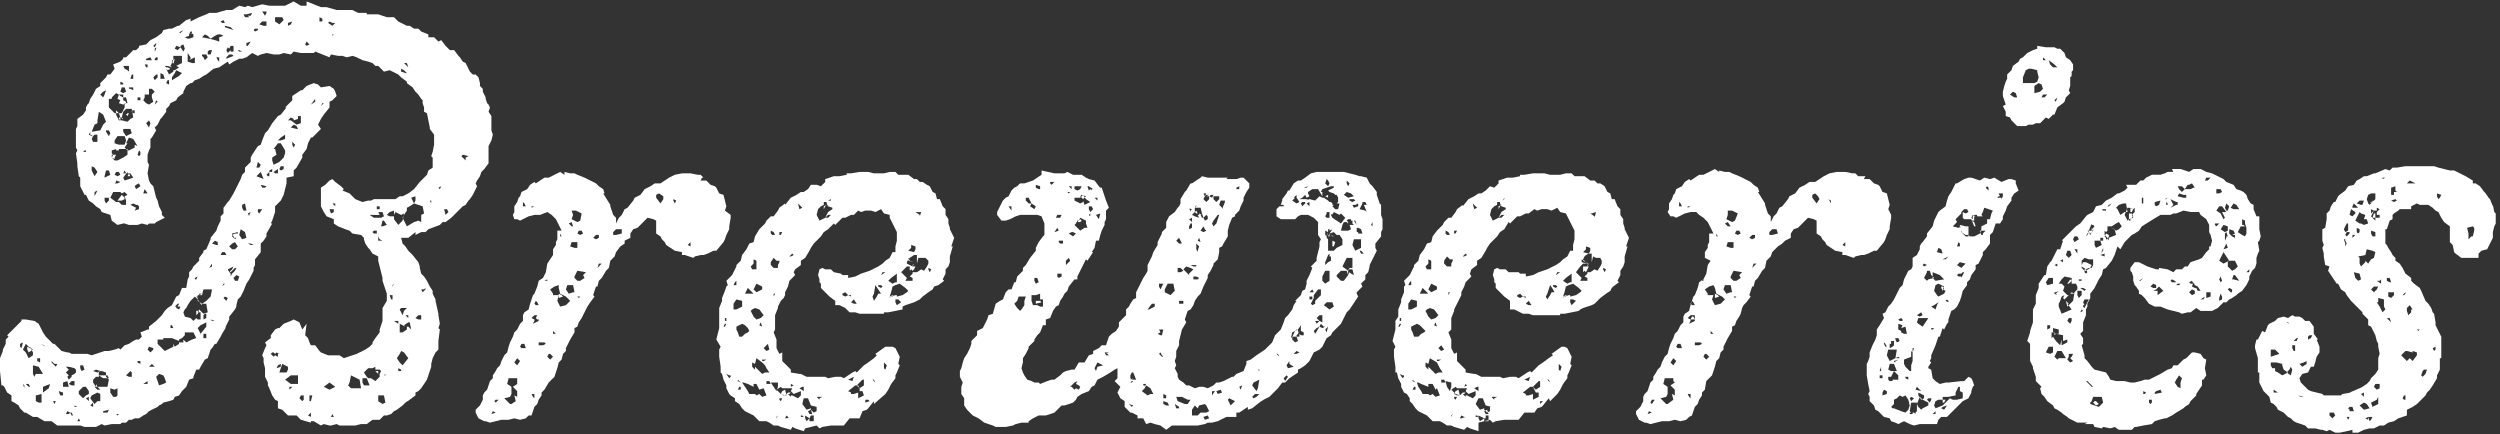 <?xml version="1.0" encoding="utf-8"?>
<!-- Generator: Adobe Illustrator 26.3.1, SVG Export Plug-In . SVG Version: 6.00 Build 0)  -->
<svg version="1.1" id="レイヤー_1" xmlns="http://www.w3.org/2000/svg" xmlns:xlink="http://www.w3.org/1999/xlink" x="0px"
	 y="0px" viewBox="0 0 174.5 30.3" style="enable-background:new 0 0 174.5 30.3;" xml:space="preserve">
<rect x="0" y="0" width="174.5" height="30.3" fill="#333333" stroke="none"/>
<style type="text/css">
	.st0{fill:#FFFFFF;}
</style>
<g id="レイヤー_2_00000090295544471932311610000001234448086841191829_">
	<g id="レイヤー_1-2">
		<path class="st0" d="M6.1,24.7l0.3,0.1l0.3-0.1l0,0l0.6-0.2h0.3l0,0L8,24.4l0.3-0.1l0.1,0.1l0.3-0.3L9,24l0.3-0.2l0.2-0.1h0.2
			l0.2-0.2l-0.1-0.3l0.5-0.2h0.1v-0.2l0.5-0.4l0.3-0.3l0.1-0.1l0.2-0.3l0.2-0.2l0.3-0.2l0.2-0.4l0.1-0.2l0.2-0.1l0.2-0.5H13l0.1-0.6
			l0.1-0.2v-0.3l0.2-0.2l0.1-0.2l0.4-0.4V18l0.3-0.4v-0.1l0.2-0.1l0.3-0.7v-0.1l0.4-0.5l0.1-0.3l0.2-0.4v-0.3l0.2-0.2v-0.4l0.3-0.4
			L16,14l0.3-0.5l0,0l0.1-0.2l0.4-0.8l0.1-0.3l0.2-0.2v-0.3l0.4-0.4V11l0.1-0.2l0.4-0.6l0.2-0.1l0.1-0.3l0.2-0.5l0.2-0.2L19,8.6V8.6
			l0.4-0.5L19.6,8L20,7.5h-0.1L20.4,7V6.8V6.7L21,6.3h0.1L21.4,6l0.5-0.2l0.3,0.1l0.2,0.2L23,6l0.3,0.2l0.1,0.2l0.1,0.3L23.2,7
			L23,7.1v0.4L22.6,8l-0.2,0.3l-0.2,0.4L22.4,9l-0.6,0.6h-0.1L21.5,10l-0.1,0.4l-0.3,0.4v0.2l-0.4,0.7l-0.2,0.2v0.4l-0.5,0.1v0.7
			L20,12.8l-0.2,0.8L19.6,14l-0.2,0.2l-0.2,0.2v0.4L19,15.4l-0.1,0.2H19l-0.4,0.7v0.2l-0.2,0.3L18.2,17v0.4v0.2l-0.4,0.5v0.4
			l-0.1,0.2v0.2l-0.2,0.4l-0.1,0.2l-0.2,0.3L17,20.3l-0.2,0.4l-0.2,0.2l-0.1,0.4v0.1l-0.1,0.2l-0.4,0.5L16,22.2v0.1l-0.3,0.6
			l0.1-0.1l-0.3,0.5l-0.1,0.2L15.1,24L15,24l-0.2,0.3l-0.1,0.1L14.5,25l0,0l-0.2,0.1L14,25.6l-0.1,0.2h-0.2l-0.2,0.5v0.1l-0.3,0.1
			L13,27l-0.2,0.2l-0.1,0.1l-0.2,0.3l-0.3,0.1l-0.1,0.2L11.8,28l-0.4,0.1l-0.1,0.1l-0.2,0.1L11,28.4l-0.2,0.1l-0.4,0.2l-0.2,0.2
			L10,29l-0.3,0.2H9.4l-0.2,0.1H9l-0.2,0.2H8.5l-0.1,0.1H7.9H7.8l-0.5,0.1l-0.2-0.1l-0.4,0.2H6.2H5.9l-0.3-0.1H5.2H4.9H4.5H4.3H4
			l-0.4-0.3H3.2H3.1l-0.5-0.3H2.3l0,0l-0.5-0.3H1.7l-0.3-0.3l-0.1-0.2L1,28.1L0.8,28v-0.4l-0.3-0.2L0.3,27l-0.1-0.1H0.1l-0.1-1v-0.3
			v-0.2V25l0.2-0.5v-0.1L0.4,24v-0.3l0.2-0.2l-0.1-0.1L0.9,23L1,22.9l0.3-0.3l0.2-0.2v-0.1h0.3l0.6,0.1l0.3,0.2l0.1,0.2L3,23.2
			l0.2,0.3L3.7,24h0.1l0.4,0.4l0.1,0.1l0.4,0.1h0.1L5,24.7h0.4h0.5L6.1,24.7L6.1,24.7z M1.6,23.9L1.4,24v0.2l0,0l0.1,0.1L1.6,23.9z
			 M1.7,26.9l-0.1-0.1l0.1,0.3V26.9z M2,24.2L2,24.2L1.8,24l-0.2,0.4l0.2,0.2l0,0L2,25l0.3-0.2v-0.2l-0.1-0.2v-0.1L2,24.2z
			 M1.8,28.2L1.8,28.2L1.8,28.2z M1.9,24.4L2,24.6l0.3-0.2l0,0l-0.4-0.2V24.4z M2,26.8H1.8L2,27h0.1L2,26.8z M2.7,25.6l-0.4-0.1v0.1
			v0.5l0.1,0.2l0.1-0.2H3L2.7,25.6z M2.9,27.5l-0.4,0.1V28l0.2,0.1h0.2V27.5z M2.8,25H2.6v0.1v0.1l0.2,0.1V25z M3,24.5H2.8H3L3,24.5
			z M3,24.1l0.2,0.1l-0.3-0.2l0,0L3,24.1z M3.5,26.8L3,27v0.2v0.2l0.4-0.3L3.5,26.8z M3.8,25.4l-0.2-0.2v0.1l0.3,0.3L4,25.4
			L3.8,25.4z M3.9,28L3.9,28H3.7l0.1,0.2L3.9,28z M4.4,27.4l-0.3-0.1l0.1,0.3h0.2L4.4,27.4z M4.7,26.6l-0.3,0.1V27h0.1L4.8,27
			L4.7,26.6z M4.6,25.6l0.2,0.2L4.6,26l0.2,0.2l-0.1,0.1l0.1,0.2L5,26.3v-0.1l0,0l0.2-0.1L5.3,26v-0.2l-0.1-0.1l-0.4-0.1L4.6,25.6
			L4.6,25.6z M4.9,28.8l-0.2-0.1l-0.1,0.2h0.2l0,0L4.9,28.8z M5.2,26.6H5l-0.2,0.2L5,26.9h0.2L5.2,26.6z M5.1,29L5,28.8H4.9L5,29
			L5.1,29L5.1,29z M4.9,26.2L4.9,26.2C5,26.2,4.9,26.2,4.9,26.2z M5.4,28.4l-0.2-0.1v0.1h0.1L5.4,28.4z M21.4,22.6l-0.1,0.8l0.2,0.2
			l0.1,0.3l0.1,0.2H22l0.3,0.4l0.1,0.1l0.5,0.2h0.5h0.3L24,25l0.6-0.2l0.3-0.1l0.2-0.1l0.2-0.1l0.2-0.1l0.3-0.2l0.2-0.2v-0.1
			l0.2-0.3l0.3-0.4v-0.2l0.2-0.6v-0.4l0-0.1v-0.4L27,21v-0.5l-0.2-0.6l-0.1-0.3v-0.2L26.6,19l-0.1-0.4l-0.1-0.4v-0.3L26,17.7
			l-0.2-0.3l-0.1-0.1L25.5,17l-0.1-0.3v-0.1l-0.2-0.2l-0.6-0.1l-0.2-0.2L24.1,16l-0.5-0.2l-0.3-0.2v-0.3l-0.5-0.2l-0.2-0.3l-0.2-0.4
			L22.4,14l0,0v-0.4v-0.2v-0.3l0.3-0.2l0.3-0.3l0.2-0.1l0.2,0.2l0.4,0.3l0.2,0.2l-0.1,0.1l0.5,0.2l0.2,0.2l0.2,0.2l0.5,0.2l0.4-0.1
			h0.2l0.2-0.1h0.4h1.1l0.3-0.2h0.2l0.4-0.2l0.4-0.3l0,0l0.4-0.5l0.2-0.2l-0.1,0.1l0.4-0.4l0.1-0.3l0.3-0.2V11l-0.1-0.1l0.1-0.3
			l0.1-0.5V9.4L30,9V8.9l-0.2-1l-0.2-0.1V7.5l-0.1-0.3V7l-0.1-0.1l-0.2-0.3L29,6.4l0,0l-0.2-0.3l-0.4-0.3V5.7L28,5.4l-0.2-0.2
			l-0.2-0.1l-0.4-0.2L26.8,5l-0.4-0.4h-0.2L26,4.4l-0.3-0.1l-0.4-0.1L24.9,4l-0.3-0.1L24.2,4l-0.3-0.1h-0.3l-0.5-0.1L23,4l-1-0.4
			l-0.1,0.1H21l-0.5-0.1l-0.2,0.2l-0.5-0.1l-0.3,0.1h-0.4l-0.5-0.1l-0.4,0.1L18,3.9l-0.4-0.2L17.2,4l-0.3,0.1h-0.2l-0.4,0.2L16,4.5
			l-0.1-0.2l-0.6,0.4l0,0l-0.4,0.1l-0.5,0.4l-0.2,0.1l-0.3,0.2l-0.3,0.1l-0.2,0.2h-0.1l-0.3,0.2l-0.2,0.4v0.1l-0.4,0.3l-0.1,0.2
			l-0.4,0.2l-0.1,0.2l-0.2,0.2v0.2l-0.3,0.4l-0.1,0.1L11,8.7l-0.2,0.2l0.1,0.2l-0.3,0.5l-0.1,0.1v0.4v0.2l-0.1,0.2l-0.1,0.3v0.5
			l0.1,0.2l-0.1,0.6l0.1,0.5l0.1,0.2l0.2,0.2l0.1,0.4l0.1,0.4L11,14l0.1,0.4l0.2,0.4v0.2l0.2,0.2l-0.6,0.3l-0.1,0.1h-0.4l-0.1,0.1
			l-0.4-0.1l-0.3,0.1H9.2H9l-0.3-0.1H8.6l-0.4,0.1l-0.4-0.3L7.7,15l-0.6-0.2L7,14.6l-0.3-0.2l-0.2-0.2L6.2,14L6,13.6H5.9l-0.2-0.4
			L5.6,13v-0.6l-0.1-0.1l-0.1-0.7v-0.2l-0.1-0.7l0.1-0.2l-0.1-0.2l0-0.4V9.8V9.6V9.4V9.1V9l0.1-0.2V8.5V8.3L5.8,8l0.2-0.3V7.5
			l0.1-0.2l0.1-0.1l0.1-0.3l0.2-0.3l0,0l0.2-0.4L7,6V5.8l0.4-0.4l0.1-0.2h0.2L8,4.8L7.9,4.5l0.5-0.2l0.2-0.2V4h0.2l0.5-0.5h0.2
			l0.2-0.2V3.2l0.5-0.1l0.3-0.3l0.4-0.2l0.4-0.3l0.1-0.2L11.8,2h0.2l0.4-0.2h0.1L13,1.4l0.3-0.1v0.2l0.6-0.3L14.4,1l0.2-0.1h0.5
			l0.7-0.2h0.4l0.5-0.3l0.4,0.1l0.2-0.1l0.3,0.1l0.7-0.2l0.5,0.1L19,0.4h0.9l0.6-0.3L21,0.4h0.4V0.1l1,0.4h0.4l0.7,0.2h0.4h0.1h0.6
			l0.4,0.2h0.6L25.6,1h0.6h0.2L27,1.2h0.5l0.3,0.3L28,1.6l0.4,0.2h0.2l0.3,0.2L29.2,2l0.2,0.2l0.5,0.2v0.2h0.4l0.3,0.3l0.2-0.1
			l0.3,0.4L31,3.1l0.4,0.4h0.3L32,3.9L32.1,4l0.2,0.3l0.2,0.1l0.1,0.2L32.8,5L33,5.2h0.2l0.2,0.2l0.1,0.4L33.5,6l0.2,0.2v0.2
			l0.2,0.4v0.1L34,7.2l0.1,0.1l0.1,0.2l-0.1,0.3l0.2,0.3v0.2v0.2l0,0v0.6l0.1,0.3l-0.1,0.4l-0.1,0.2l-0.1,0.2v0.6v0.4v0.2l-0.3,0.4
			l-0.2,0.2l-0.1,0.3l-0.2,0.3l-0.1,0.2L33.3,13L33,13.6l-0.2,0.3L32.7,14l-0.2,0.3l-0.2,0.1L32,14.7L31.7,15l-0.2,0.2l-0.4,0.3
			h-0.2l-0.2,0.2l0,0l-0.8,0.3l-0.2,0.2h-0.3L29,16.4l0-0.2l-0.5,0.4H28l0.1,0.4v0l0.2,0.2l0.2,0.3l0.2,0.2l0.1,0.1l0,0l0.4,0.5
			l0.1,0.3v0.1l0.1,0.4l0.2,0.2l0.2,0.3L30,20l0.2,0.3v0.2l0.2,0.4V21l0.2,0.9V22l0.1,0.6l-0.1,0.3l0.1,0.1l-0.1,0.8v0.1v0.5
			l-0.2,0.2L30.2,25l-0.1,0.4v0.2L30,25.9l-0.1,0.3l-0.1,0.3l-0.2,0.3l-0.2,0.3l-0.2,0.2L29,27.4v0.2l-0.4,0.3l-0.3,0.2l-0.2,0.2
			l-0.4,0.3l-0.2,0.1l-0.2,0.2L27,29h-0.2l-0.3,0.3h-0.1H26l-0.4,0.3h-0.2h-0.2l-0.4,0.1h-0.1h-0.2L24,29.7l-0.3,0l-0.2-0.1
			l-0.4,0.1H23l-0.4-0.1l-0.2,0.1l-0.5-0.3h-0.2v0.1l-0.7-0.2L20.7,29l0,0l-0.6,0l-0.2-0.2l-0.2-0.2l-0.3-0.1L19.4,28l-0.2-0.1
			L19,27.6l-0.2-0.5l-0.1-0.2v-0.2l-0.2-0.4v-0.6l-0.1-0.4V25l-0.1-0.2l0.2-0.5l0.1-0.2l-0.1-0.2l0.4-0.3v-0.2l0.3-0.4l0.2-0.1h0.1
			l0.3-0.3l0.5-0.2l0.2-0.1l0.4,0.2l0.2,0.5L21.4,22.6z M5.6,29.4l-0.1-0.2l-0.1,0.2H5.6z M6,27H5.8l-0.3,0.3v0.2l0.2,0.2l0.1,0.1
			L6,27.6l0.2-0.1v-0.2L6,27z M5.8,25.5H5.6v0.2l0.1,0.2l0.2-0.1L5.8,25.5z M6,10.5H5.9l-0.1,0.1H6L6,10.5L6,10.5z M6.2,27.7L6,27.8
			L6.2,28L6.2,27.7z M6.5,9.5L6.3,9.4V9.2L6.2,9.4l0.2,0.1L6.5,9.5L6.4,9.7l0.1,0.2h0.3V9.4L6.6,9.4L6.5,9.5z M6.5,28.1l-0.2,0.2
			l0.2,0.1L6.5,28.1z M7,27.5l-0.2-0.1l-0.4,0.2l-0.1,0.2l0.3,0.4L6.8,28L7,28V27.5z M7,9.1l0.2-0.4l0.2-0.2L7.2,8L6.9,7.8L6.8,8.4
			v0.2L6.6,8.7L6.4,9.2L7,9.1z M6.6,11.7l-0.2-0.1v0.3l0.2,0.4L6.8,12L6.6,11.7z M6.5,9.5L6.5,9.5L6.5,9.5L6.5,9.5z M6.8,26l0.2-0.1
			l-0.3-0.1l-0.2,0.1L6.8,26z M6.8,27h0.2h0.3h0.2l0.1-0.5l-0.2-0.2v-0.3l-0.3-0.1H6.9v0.4H6.7l-0.2,0.2v0.2L6.7,27l-0.1,0l0.2,0.2
			H7L6.8,27z M6.8,13.3l-0.2,0.1v0.3L6.8,13.3z M6.7,27h0.1l-0.1-0.2l0,0V27z M7.5,26.2L7.5,26.2H7H6.9l0.3,0.2h0.4L7.5,26.2z
			 M7.4,6.3L7.2,6.4L7,6.6l0.2,0.2l0.1-0.2L7.4,6.3z M7.6,28.6l-0.4,0.1v0.1h0.3L7.6,28.6z M7.6,11.9H7.4l-0.1,0.4v0.1l0.4-0.2
			L7.6,11.9z M7.6,13.8H7.3V14l0.1,0.2L7.6,14L7.6,13.8z M7.6,9.1H7.4l0,0.1l0.2,0.3l0.1-0.2L7.6,9.1z M9.2,7.6H8.8L8.6,7.8L8.5,8.2
			H8.4L8.3,7.9h0.2l0.2-0.4V7.3l0,0L8.7,7.2h0.2L8.8,6.8H8.6V6.6H8.3l0,0L8.1,6.5L7.8,6.8v0.1H7.6v0.3v0.3L8,7.9h0.1V8l0.2,0.4h0.1
			h0.1l0.4,0.1l0.2-0.2l0.2-0.1L9.2,7.6z M7.7,6.8L7.6,7h0l0,0L7.7,6.8L7.7,6.8z M8.7,13.4l-0.2,0.1l0,0l-0.1-0.1H8.1H7.9l-0.2,0.4
			l0.4,0.3h0.2l0.2,0.2h0.3v-0.1V14l-0.1-0.3l0.2-0.1L8.7,13.4z M8.2,27.1L8,27.2l-0.3-0.1v0.3l0.2,0.3h0.2l0.1-0.1V27.1z M8.1,10.4
			l-0.3,0.1v0.2l0.1,0.1l0,0l0,0L7.8,11L8,11.1l0,0l0,0.1h0.2l0.2-0.1L8.6,11l0.3-0.2v-0.4H8.3v0.1H8.1L8.1,10.4z M8.1,10.8H7.8V11
			L8,11.2L8,11L8.1,10.8z M8.8,9.8L8.7,9.5H8.5H8.2L8,9.8L8,10l0.3,0.1h0.2h0.2L8.8,9.8z M8.1,12.6v0.1L8,12.8h0.2l0.2-0.1L8.1,12.6
			z M8.3,12H8.1L8,12.2l0.2,0.1l0.2-0.1L8.3,12z M8.3,7.9L8.3,7.9L8.1,7.7v0.2L8.3,7.9z M8.3,28.9H8.1L8.2,29L8.3,28.9z M8.6,6.8
			L8.4,6.7l0,0L8.3,6.6L8.2,6.9L8.4,7L8.3,7.2l0.3,0.1l0.2-0.1v0V7.1L8.6,7l0,0V6.8z M8.4,8.2H8.3v0.1l0.1,0.1L8.4,8.2L8.4,8.2z
			 M8.5,13.6L8.5,13.6L8.2,14h0.3l0.2-0.1v-0.1L8.5,13.6z M8.6,5.8L8.4,5.7v0.2h0.2L8.6,5.8z M8.7,6.1H8.5L8.4,6.4l0.2,0.1l0.2-0.1
			L8.7,6.1z M8.5,8.2L8.5,8.2v0.1h0.1L8.5,8.2z M9.1,9H8.6L8.6,9.2l0.2,0.3l0.4-0.2L9.1,9z M8.7,11.9L8.7,11.9l-0.1,0.2l0,0h0.2
			L8.7,11.9z M9.1,12.1H9l0,0H8.9l0,0V12l-0.3,0.4l0.1,0.2l0.6-0.2L9.1,12.1z M8.9,4.6H8.6l0.1,0.2l0.2,0.1L9,5V4.6l0,0L8.9,4.6z
			 M9.3,9.7L9,9.6L8.8,10h0.1l-0.2,0.3l0.2,0.2H9l0.4-0.2v-0.2l0.2,0.1L9.3,9.7z M9,7.9H8.9L8.8,8l0.1,0.1l0,0L9,7.9z M9.2,26
			l-0.1-0.1l-0.3,0.3L9,26.3h0.2L9.2,26z M9,12.1L9,12.1L9,12.1l-0.1,0.2h0.2L9,12.1z M9.3,5.2H9.2L9.1,5.5h0.2L9.3,5.2z M9.3,6.1H9
			v0.1h0.1l0.2,0.1L9.3,6.1z M9.3,14.2L9.3,14.2l-0.2,0.1l0.2,0.1l0.2,0.1l-0.1,0.2l0.3-0.1v-0.2l-0.1-0.1H9.5L9.3,14.2z M9.4,7.7
			H9.2v0.1l0.1,0.1h0.1L9.4,7.7z M9.6,25l-0.3,0.1L9.6,25L9.6,25z M9.7,12.8l-0.2,0.1L9.4,13l0.1,0.2L9.8,13L9.7,12.8z M9.8,25.2
			H9.6v0.1l0.2,0.1L9.8,25.2z M9.7,10.5l-0.1,0.3l0.1,0.1l0.1-0.1v-0.2L9.7,10.5z M9.8,6.8L9.6,6.8V7l0.2,0L9.8,6.8z M10.1,13.2
			L10.1,13.2L10,13.5h0.3L10.1,13.2z M10.6,6.2h-0.2v0.3v0.1h-0.3v0.2L10,7l0.2,0.2l0.2,0.1l0.3-0.2l-0.1-0.3V6.6l0.2-0.2L10.6,6.2z
			 M10.3,26.6L10.3,26.6L10,26.8h0.3L10.3,26.6z M10.3,4.5h-0.2l0.1,0.2h0.1V4.5z M10.5,4l-0.3,0.1v0.1h0.1h0.3L10.5,4z M10.5,8.6
			l-0.1-0.2l-0.2,0.2l0.2,0.3L10.5,8.6z M10.7,24.3l-0.3-0.1l-0.1,0.2l0.2,0.2l0.2-0.2L10.7,24.3z M10.6,25.4L10.6,25.4l-0.2,0.2
			h0.2h0.2L10.6,25.4z M10.4,6.6L10.4,6.6l0.2,0.1l0,0L10.4,6.6z M10.8,3.3l0.1-0.2V3l-0.2,0.2L10.8,3.3z M10.9,3.3l-0.1,0.1l0,0
			v0.2l0.1-0.2V3.3z M11,4h-0.1l-0.1,0.1l0,0v0.1l0,0l0,0l0,0h0.4l-0.2,0V4z M11.1,5.2h-0.2l-0.2,0.2l0.1,0.2l0.2-0.2V5.2z M11,7.1
			L10.9,7l-0.1,0.3l0,0L11,7.1L11,7.1z M11.6,26.7l-0.1-0.3l-0.1-0.2l-0.3-0.1l-0.2,0.2l0.2,0.6l0.3-0.1L11.6,26.7z M12,23.6h-0.4
			h-0.2v0.1H11V24l0.2,0.2l0.3,0.3l0.2-0.1l0.4-0.2V24l0.1,0.2l0.3-0.2v-0.1h0.3v-0.2l0,0l0.2,0.2l0.4-0.2l0.3-0.1l-0.2-0.4h-0.3
			h-0.3v0.2l-0.2,0.2l-0.2,0.1v0.2v-0.1L12,23.6L11.9,24L12,23.6z M11.4,5.2l-0.2-0.1v0.2v0.2h0.3L11.4,5.2z M12.7,3.9h-0.6v0.3H12
			v0.2l0,0l0,0l-0.1,0.2L12,4.7l-0.3-0.1h-0.1l0,0h-0.1l0.1,0.1v0.1l0.2,0.4L12.1,5V4.9h0.1l0.3-0.2l-0.2-0.1l0.4-0.2V3.9z
			 M11.7,4.7h-0.1v0.1l0.1,0.1l0.2-0.1L11.7,4.7z M11.8,5.6h-0.1l-0.1,0.2l0.2,0.1L11.8,5.6z M12.2,4.1L12.2,4.1L12,4.3h0.1L12,4.4
			h0.1v0.1L12.2,4.1z M12,22.7h-0.1v0.2H12h0.1L12,22.7z M12.7,5.1l-0.4-0.2l-0.1,0.2L12,5.4v0.2l0.5-0.3L12.7,5.1L12.7,5.1z
			 M12.3,3.2l-0.1,0.2l0.2,0.1l0.2-0.2L12.3,3.2z M12.6,21.4h-0.2l0,0l0.1-0.2h-0.1l-0.2,0.2h0.1v0.1l0.2,0.1L12.6,21.4z M12.8,2.1
			l-0.2,0.1l-0.1,0.1h0.1l0.1-0.1L12.8,2.1z M12.5,23.6L12.5,23.6L12.5,23.6L12.5,23.6z M12.8,3.1l-0.2,0.1v0.1l0.2,0.3l0.1-0.2
			L12.8,3.1z M14,21.8h-0.2l0.1-0.2l0.3,0.3l0.3-0.1l-0.1-0.6h-0.3v0.1L14,21.2l-0.2-0.3l-0.2-0.2L13.3,21l-0.2,0.3L13,21.5
			l-0.1,0.1l-0.1,0.2l0.1,0.3l0.4,0.1l0.2,0.2l0.2-0.2l0,0l0.1,0.1H14L14,21.8z M12.9,2.6L12.9,2.6L12.9,2.6L12.9,2.6L12.9,2.6
			l0.2,0.1h0.1l0.3-0.1V2.4l-0.2-0.1h0.1V2.2h-0.1l-0.1,0.2v0.1L12.9,2.6z M12.9,2.6L12.9,2.6L12.9,2.6L12.9,2.6z M13.6,4l-0.2,0.1
			l-0.2,0.1l0.1-0.1V4l-0.2-0.3v0.4v0.2l0,0l0.3,0.1h0.2V4z M13.2,4.3V4.2V4.3L13.2,4.3z M13.8,19.3l-0.2,0.1v0.1l0,0h0.1L13.8,19.3
			z M13.8,21.9l0.1-0.2h-0.2V22L13.8,21.9z M14.8,20.2h-0.4h-0.2l-0.1,0.4H14l0,0h-0.1l0,0h-0.1v0.1h-0.1l0.1,0.1v0.2l0.3,0.2
			l0.3-0.2l0,0l0.3-0.3L14.8,20.2z M14.1,20.5H14h-0.1v0.1l0,0L14.1,20.5L14.1,20.5z M14.4,22.8v-0.3L14,22.7l-0.2,0.2l0.2,0.4
			L14.4,22.8z M14,21.3l-0.1,0.2l0,0L14,21.3L14,21.3z M14.2,3.8L14.2,3.8L14.2,3.8h-0.1v0.1l0,0l0.1,0.1l0.1,0.2L14.5,4l-0.1-0.2
			L14.2,3.8L14.2,3.8z M15.4,2.4h-0.2L15,2.5l-0.3,0.2l-0.2-0.2l-0.2-0.1l-0.2,0.2l0.5,0.1l0,0L15,2.8l0.3,0.1V2.8V2.6l0.3-0.1
			L15.4,2.4z M14.4,23.3h-0.2v0.3h0.2L14.4,23.3z M14.4,21.9h-0.1L14.2,22v0.3l0.2-0.1L14.4,21.9z M14.8,18.6v-0.2l-0.2,0.3
			L14.8,18.6z M14.8,3.5h-0.2l-0.1,0.1v0.2h0.2L14.8,3.5z M15,22.4l-0.3-0.1l0,0l0.1,0.1H15z M15.2,16.9L15,16.8L14.8,17l0.3,0.1
			h0.1L15.2,16.9z M15.3,4h-0.2l0.1,0.2l0.1,0.1V4z M15.1,2.6L15.1,2.6l0.1-0.2L15.1,2.6L15.1,2.6z M15.6,1.4l-0.2,0.1l0.1,0.1h0.2
			L15.6,1.4z M15.7,17.6h-0.2l-0.1,0.2h0.1h0.3L15.7,17.6z M15.6,19.8L15.6,19.8L15.5,20l0.2-0.2L15.6,19.8z M15.9,20.8l-0.2-0.1
			l-0.1,0.1l0.2,0.2L15.9,20.8L15.9,20.8z M16,2l0.3,0.1l-0.2-0.2l-0.4-0.1v0.1L16,2z M16.2,3.8H16L15.8,4v0.1l0.5-0.2L16.2,3.8z
			 M15.8,15.5L15.8,15.5L15.8,15.5L15.8,15.5z M16,3.4l-0.1-0.1l-0.1,0.2l0.1,0.2l0.2-0.2v0.1h0.2V3.2h-0.2L16,3.4L16,3.4z
			 M15.9,18.8L16,19l0.1,0.1v0.2l0.1-0.2l0.2-0.2l0.1-0.2h-0.1L16.1,19L16,19l0.2-0.2l0.1-0.2L15.9,18.8L15.9,18.8z M16.4,16.9
			L16.2,17l-0.2,0.2l0.2,0.2h0.2l0.2-0.2L16.4,16.9z M16.2,19h-0.1l0,0H16.2L16.2,19z M16.6,16.5v-0.3l-0.4,0.1v0.1l0,0l0.1,0.1l0,0
			l0.1,0.2L16.6,16.5L16.6,16.5L16.6,16.5z M16.6,16.3h-0.2l-0.2,0.1v0.1l0.1,0.1h0.2l0.1-0.1V16.3z M16.7,19.3l-0.2-0.1l-0.2,0.2
			l0.1,0.2h0.2L16.7,19.3z M16.7,3.5h-0.1l0,0l0.1,0.1h0.2L16.7,3.5z M17.1,16.2L16.8,16l-0.1,0.4l0.2,0.3l0.3-0.1L17.1,16.2z
			 M17.1,14.2l-0.2,0.1v0.2l0.1,0.2h0.2L17.1,14.2z M17,1l0.1,0.2h0.3l-0.1-0.1h0.2l0.1-0.2L17.2,1L17,1z M17.5,2.9L17.2,3v0.2h0.1
			L17.5,2.9z M17.5,14.8l-0.2,0.1l0.1,0.2v0.1V15L17.5,14.8z M17.5,17h-0.2V17l0.2,0.1h0.2L17.5,17z M18,2h-0.2l-0.1,0.1l0.1,0.1
			L18,2.1V2z M18.4,12.5L18.2,12l-0.3,0.3L18.4,12.5z M18.2,11.5L18,11.3l-0.1,0.4h0.2L18.2,11.5L18.2,11.5z M18.3,14.6H18v0.2
			l0.1,0.1L18.3,14.6z M18.6,1.5h-0.3l-0.2,0.2l0.3,0.1h0.2L18.6,1.5z M18.6,13l-0.4-0.1l0.1,0.2h0.2L18.6,13z M18.5,1.1l0.1-0.2
			V0.8h-0.3L18.5,1.1z M18.7,2.7h0.2H18.7L18.7,2.7z M18.8,12L18.8,12H19v-0.2l-0.2,0.1L18.8,12l-0.2,0.2l0.1,0.1h0.1V12z
			 M19.1,24.6H19l-0.1,0.1l0,0l0.2,0.2l0.1-0.1l0.2,0.1v-0.2h0.1l-0.2-0.1l-0.1,0.1L19.1,24.6z M19.6,10l-0.2,0l-0.3,0.4h0.1
			l0.1,0.4L19,11v0.2l0.1,0.3l0.4-0.2l0.1-0.1l0.2-0.2l0.1-0.3v-0.2l0,0L19.6,10z M19.2,1.5l0.3,0.2l0.3-0.3l-0.1-0.2h-0.3h-0.2
			L19.2,1.5z M19.4,11.8L19.4,11.8L19.1,12l0.1,0.1h0.2L19.4,11.8z M19.6,25.4l-0.2,0.1l-0.1,0.2l0.3-0.1L19.6,25.4z M19.9,9.6V9.4
			l-0.3,0.2l-0.2,0.2h0.2l0.3-0.1L19.9,9.6z M20.1,25.6l-0.4-0.2l-0.1,0.3l-0.1,0.3L20,26l0.1-0.2L20.1,25.6z M19.8,11.6h-0.2
			l-0.1,0.2l0.1,0.1l0.2-0.1V11.6z M19.6,11.6l0.2-0.3L19.6,11.6L19.6,11.6z M20.7,26.2h-0.4l-0.4,0.3l0.4,0.3h0.5V26.2z M21,8.4
			V8.1h-0.2v0.2l-0.3,0.1V8.3l-0.2-0.1l-0.2,0.2h0.2l0,0l0.4,0.3L21,8.6V8.4z M20.4,27h-0.2v0.2L20.4,27L20.4,27z M20.4,1.5
			l-0.3,0.1v0.1v0.1l0.2-0.1L20.4,1.5z M20.3,8.4L20.3,8.4L20.3,8.4L20.3,8.4z M20.7,8.8l-0.2-0.1l-0.2,0.2L20.7,9h0.1L20.7,8.8z
			 M20.5,10l-0.1-0.1v0.2l0.1,0.2l0.1-0.2L20.5,10z M21.3,27.6H21l-0.1,0.2l0.2,0.2l0.1-0.1V27.6z M21.4,2.9l-0.1,0.2l0.1,0.1
			l0.2-0.1L21.4,2.9z M21.7,28.8L21.5,29l0.2,0.1V28.8z M21.7,7.3L22,7.1L22,6.9L21.7,7.3L21.7,7.3z M21.8,27.6h-0.2V28h0.1
			L21.8,27.6z M22.5,1.3l-0.2-0.1v0.3h0.2V1.3z M22.5,7.2l-0.1,0.2l0.2-0.2L22.5,7.2z M23,26.7L23,26.7L22.6,27l0.4,0.2l0.4-0.2
			L23,26.7z M23.2,1.8l0.2-0.2h-0.2L23,1.5l-0.1,0.1L23.2,1.8z M23.3,14.6H23l0.1,0.3l0.2-0.1L23.3,14.6z M23.3,2.4h-0.2h0.1v0.1
			L23.3,2.4L23.3,2.4z M23.2,28.9l-0.1,0.2h0.2L23.2,28.9z M23.4,14.4v-0.2h-0.2L23.4,14.4z M24.1,2.8h-0.3H24.1L24.1,2.8z
			 M25.1,26.5l-0.6-0.3l-0.1,0.5l-0.1,0.2l0.2,0.2h0.3h0.4L25.1,26.5z M25.6,26.4h-0.3v0.3l0.1,0.2h0.4L25.6,26.4z M26.2,25.6
			l-0.2,0.1h-0.3L25.4,26l0.2,0.3l0.1,0.1h0.2l0.3,0.2l0.3-0.3v-0.2l0.1-0.2l-0.1-0.1h-0.3L26.2,25.6z M26.7,14.8h-0.3l0.1,0.2l0,0
			h-0.2L25.8,15l0.3,0.2h0.2h0.3l0,0l0.2-0.1L26.7,14.8z M26.3,16.1h-0.2L26,16.2l0.1,0.1h0.2L26.3,16.1z M26.3,14.4v0.2h0.2v-0.2
			L26.3,14.4z M26.4,26.1L26.4,26.1v-0.2h-0.2L26.4,26.1z M26.8,27.6h-0.4V28l0.3,0.2l0.2-0.1L26.8,27.6z M26.5,16.7l-0.1-0.2v0.3
			l0,0h0.3L26.5,16.7z M26.5,15L26.5,15L26.5,15h0.1H26.5z M26.8,15.4h-0.1l-0.1,0.4h0.1l0.3-0.1L26.8,15.4z M26.9,26.1l-0.1,0.1
			h0.1L26.9,26.1z M27.2,14.8L27,15l0.2,0.1h0.3v0.2l0,0l0.3,0.4l0.3-0.3l0,0l0.1-0.5L28,15l-0.4-0.2L27.5,15v-0.3L27.2,14.8z
			 M27.4,20.6h-0.2l0.1,0.3h0.1L27.4,20.6z M27.5,19.8l-0.1,0.1V20L27.5,19.8z M27.8,22.4h-0.3l0,0l0.3,0.2V22.4z M28.2,24.6
			L28,24.5l-0.1,0.2L27.7,25l0.2,0.3l0.2,0.2l0.4-0.5L28.2,24.6z M28.6,22.5h-0.1l-0.3,0.2l0.1,0.1l-0.4-0.2v0.6h0.2l0.3-0.2v-0.2
			h0.1l0.2,0.2L28.6,22.5z M28,25.8l-0.2-0.1v0.2H28L28,25.8z M28.4,21.5H28l-0.1,0.1l0.2,0.4l0.1-0.3L28.4,21.5z M28.2,4.9L28,4.8
			V5l0.3,0.1h0.1L28.2,4.9z M29.5,14.4l-0.6-0.2l-0.3,0.2l-0.2,0.1v0.2L28.2,15l-0.1,0.2l0.1,0.2l0.2,0.4l0.5-0.3l0.3-0.1l0.2,0.1
			v-0.5l0.2-0.1L29.5,14.4z M28.4,4.4h-0.2l0.3,0.3L28.4,4.4z M28.5,22h-0.2l0.2,0.2L28.5,22z M29,13.7l-0.3,0.1l0.1,0.2l0.1,0.2
			L29,14V13.7z M29.4,22h-0.2l-0.2,0.2l0.2,0.1h0.2V22z M29.6,20.2h-0.2l0.1,0.2l0.2-0.2v-0.1L29.6,20.2z M30,14L30,14l0.1,0.2V14
			L30,14z M30.8,13l-0.2,0.1l0.1,0.1L30.8,13z M31.2,14.6H31l0.1,0.4l0.2-0.2L31.2,14.6z M32.7,10.9l-0.4-0.1l-0.1,0.1l0.3,0.3v-0.2
			L32.7,10.9z"/>
		<path class="st0" d="M41.8,19.6L41.7,20h-0.1l-0.2,0.6l0.1,0.1l-0.3,0.4L41,21.4l-0.1,0.2L40.7,22l-0.1,0.2l-0.2,0.3l-0.1,0.3
			l-0.2,0.1v0.3l-0.3,0.5l-0.2,0.4l-0.1,0.2v0.2l-0.2,0.2l-0.1,0.4l-0.2,0.2l-0.1,0.4L38.8,26l-0.1,0.3l-0.2,0.2l-0.2,0.2L38,27.2
			l-0.2,0.2v0.2l-0.2,0.3l-0.1,0.3l-0.2,0.2l-0.2,0.6L36.9,29l-0.2,0.2l-0.4,0.1l-0.4-0.1l-0.4,0.1h-0.4H35l-0.4,0.1l-0.4,0.1
			l-0.3-0.1h-0.1l-0.4-0.2l-0.2-0.4v-0.2l0.3-0.3l0.2-0.4v-0.3l0.1-0.2l0.2-0.2l0.2-0.6l0.2-0.2v-0.2l0.2-0.3l0.1-0.2l0.2-0.2
			l0.1-0.3l0.2-0.4l0.2-0.2l0.1-0.4l0.1-0.3l0.2-0.4l0.1-0.3l0.2-0.2l0.2-0.4l0.2-0.2v-0.4l0,0l0.1-0.2l0.3-0.2l0.1-0.4l0.2-0.6
			l0.1-0.1l0.2-0.5l0.1-0.4l0.3-0.2l0.2-0.4l0.1-0.6l0.2-0.3l0.2-0.3v-0.4l0.2-0.3v-0.2l0.1-0.2v-0.6h0.3l-0.4-0.8l-0.3-0.3
			l-0.3-0.2L37.7,15h-0.4l-0.4,0.1l-0.6,0.3l-0.2-0.1h-0.2L35.8,15l0.1-0.2v-0.4l0.2-0.3l0.1-0.3l0.1-0.1l0.1-0.3l0.4-0.2l0.2-0.3
			l0.3-0.2l0.1,0.1l0.6-0.4l0,0h0.3l0.8-0.4l0.3,0.2V12l0.4,0.1h0.3l0.2,0.1l0.5,0.2l0.2,0.1l0.2,0.1l0.4,0.2l0.2,0.2l0.3,0.2
			l0.1,0.3h-0.1l0.5,0.8v0.1l0.2,0.6l0.2,0.2v0.4l0.2-0.4l0.2-0.2l0.2-0.4l0.2-0.1l0.4-0.5l0.1-0.2l0.4-0.2l0,0l0.3-0.4l0.4-0.2
			l0.3-0.2h0.4l0.6-0.4l0,0l0.4-0.2l0.5-0.1h0.4h0.2l0.5,0.1h0.2l0.2,0.2H49l-0.1,0.2h0.4l0.3,0.3l0.3,0.1l0.1,0.1l0.2,0.4l0.3,0.1
			l0.1,0.4l0.1,0.4l-0.1,0.3L51,15v0.2l-0.1,0.6V16l-0.2,0.4l-0.1,0.3l-0.1,0.2l-0.5,0.6h-0.2l-0.4,0.2l-0.3,0.1h-0.2l-0.4,0.1
			L48.4,18l-0.6-0.2h-0.2v-0.2l-0.5-0.1l-0.3-0.2l-0.3-0.2l-0.1-0.2l-0.2-0.2l-0.1-0.2l-0.3-0.2v-0.7v-0.2l-0.2-0.1l-0.4-0.1
			l-0.2,0.2l0,0l-0.3,0.3l-0.2,0.2l-0.3,0.1l-0.2,0.3v0.3l-0.4,0.2L43.6,17l-0.3,0.2L43,17.6l-0.1,0.3l-0.2,0.2l-0.1,0.1l-0.1,0.5
			l-0.2,0.2L42,19.4L41.8,19.6z M34.6,28.8l-0.2-0.1l-0.1,0.2L34.6,28.8L34.6,28.8z M34.8,27.9h-0.2L34.5,28l0.1,0.1L34.8,27.9z
			 M36.1,26.6v-0.2h-0.3h-0.3l-0.1,0.4l0.3,0.2v0.2v0.3l-0.1,0.2l-0.4,0.1l0.4,0.4h0.1L36,28l-0.1-0.4l0.2,0.1v-0.4L35.8,27l0.3-0.2
			L36.1,26.6z M36.1,25l-0.2,0.3l0.2,0.2l0.2-0.3L36.1,25z M36.6,24h-0.2l-0.1,0.2l0.1,0.1h0.3L36.6,24z M36.6,14.2l-0.1-0.1v0.2
			v0.1h0.2L36.6,14.2z M37.3,14.4h-0.2v0.1l0,0L37.3,14.4L37.3,14.4z M37.6,22.3L37.6,22.3V22h-0.3l-0.2,0.2l0.2,0.1v0.1l-0.1,0.2
			l0.4-0.2L37.6,22.3z M37.2,27.7l0.1,0.1v-0.3h-0.2L37.2,27.7z M37.5,21.1L37.4,21l-0.1,0.2l0.1,0.1h0.2L37.5,21.1z M37.5,22.3h0.1
			L37.6,22h-0.1l-0.1,0.2L37.5,22.3z M37.6,25L37.6,25L37.6,25l-0.1,0.2L37.6,25L37.6,25z M38,23.9h-0.4v0.2h0.3l0.2-0.1L38,23.9z
			 M38.2,19.6v-0.1L38,19.6H38.2z M38.4,24.7h-0.1l-0.1,0.2l0.2,0.2l0.2-0.2L38.4,24.7z M38.4,18.9L38.4,18.9L38.4,18.9z M39.5,20.7
			l-0.4-0.2L39,20.1L39,19.9L38.7,20l-0.3,0.2l0.2,0.3v0.1H39L38.9,21l0.1,0.2l0.1,0.2l0.4-0.1l0.3-0.3L39.5,20.7z M38.8,23.3
			l-0.2-0.2v0.2l0,0L38.8,23.3L38.8,23.3z M39.1,16.3v0.2h0.1L39.1,16.3z M39.2,20.6L39.2,20.6L39,20.5v0.3l0.3-0.1L39.2,20.6z
			 M39.2,22.4L39.2,22.4L39.2,22.4l-0.1,0.2L39.2,22.4L39.2,22.4z M39.4,23.4l0.1-0.2l0,0L39.4,23.4z M40,19.9h-0.2h-0.2l-0.1,0.3
			l0.2,0.3l0.3-0.1h0.1L40,19.9z M39.9,15.5L39.9,15.5l-0.2,0.1l0.2,0.2H40L39.9,15.5z M40.2,16.9h-0.3l-0.1,0.3l0.3,0.1h0.2V16.9z
			 M40.6,14.9L40.6,14.9l-0.4-0.2h-0.3L40,15l-0.1,0.3l0.4,0.2l0.2-0.1L40.6,14.9z M40.7,19.2l0.2-0.2l-0.6-0.1l-0.2,0.4v0.1
			l0.2,0.2h0.2l0.3-0.2L40.7,19.2z M40.5,20.7h-0.2l0.1,0.1L40.5,20.7z M40.6,16.1h-0.2l-0.1,0.2l0.2,0.1l0.2-0.1L40.6,16.1z
			 M40.7,19.7l0.1-0.1L40.7,19.7L40.7,19.7z M41.8,16.4h-0.2l-0.2,0.2l0.2,0.1l0.2-0.1L41.8,16.4z M41.4,19.4L41.4,19.4l0.1-0.3
			L41.4,19.4z M42,18.4h-0.2l-0.1,0.3l0.1-0.1L42,18.4z M43.4,16H43l-0.2,0.2v0.2H43l0.4-0.1L43.4,16z M43.9,15.8l-0.2,0.1l0,0
			L43.9,15.8z M46.3,13.7L46,13.5l-0.2,0.1v0.2l0.3,0.4l0.2-0.3L46.3,13.7z M47.2,14L47,13.9l0,0.1l0.1,0.2L47.2,14L47.2,14z
			 M48.2,17v-0.1L48,17.1l0.2,0.1l0,0V17z"/>
		<path class="st0" d="M56.1,30.1l-0.6-0.2l-0.2-0.1L55.2,30l-0.7-0.2l-0.2-0.1H54l-0.3-0.2l-0.2-0.1H53l-0.3-0.3L52.6,29l-0.2-0.1
			L52,28.7l-0.2-0.2l-0.2-0.3L51.3,28v-0.2L51,27.6l-0.1-0.1l-0.2-0.4v-0.2l-0.2-0.4l-0.1-0.4L50.3,26v-0.3v-0.1l-0.1-0.7v-0.3v-0.2
			l0.1-0.2L50,23.7l0.1-0.4l0.1-0.4l0,0v-0.6l0-0.3v-0.2v-0.3l0.2-0.5v-0.2l0.2-0.5l0.1-0.3l0.1-0.1l-0.1-0.3l0.4-0.4l0.1-0.2
			l0.2-0.4v-0.1l0.3-0.3l0.1-0.4l0.3-0.4l0.1-0.2l0.1-0.2l0.3-0.1l0.1-0.4L53,16l0.2-0.2l0.2-0.2l0.1-0.2l0.3-0.3H54l0.3-0.4
			l0.1-0.2l0.4-0.3v0.1l0.4-0.5l0.4-0.2l0.3-0.2h0.2l0.3-0.2l0.2-0.3l0.4,0l0.3,0.1l0.3-0.3v-0.2l0.6-0.2h0.4l0,0l0.5-0.1v-0.1h0.3
			l0.6-0.1H60h0.4h0.2l0.4,0.1h0.4h0.3l0.4-0.1h0.4l0.2,0.2h0.5h0.2l0.4,0.3H64l0.2,0.2h0.2l0.3,0.2l0.2,0.1l0.2,0.4l0.2,0.1
			l0.1,0.4h0.2l0.2,0.5l0.2,0.2V15l0.2,0.3v0.3l0.1,0.3v0.1l0.1,0.2l0.2,0.4l-0.2,0.6h0.1l-0.2,0.7v0.4l-0.1,0.3L66,18.8v0.3
			l-0.2,0.4l0.1,0.1l-0.4,0.3L65.2,20l-0.1,0.2l-0.3,0.2l-0.4,0.3l-0.2,0.2L64,21l-0.2,0.1l-0.6,0.2l-0.2,0.1L63,21.6l-1,0.2h-0.3
			v0.1h-1H60l-0.3-0.1h-0.4L59,21.5l-0.4-0.2h-0.3V21l-0.4-0.3l-0.3-0.3l0,0l-0.3-0.3v-0.3l-0.1-0.1v-0.2l-0.1-0.3l0,0l0.1-0.4
			l0.2-0.1l0.2,0.1h0.4l0.2,0.2l0.5,0.1l0.1,0.1h0.4v0.2l0.5-0.1l0.2-0.1l0.2-0.1l0.6-0.2l0.6-0.3l0.3-0.2l0.2-0.2l0.3-0.2l0.2-0.4
			h0.2v-0.4l0.1-0.4v-0.4v-0.2l-0.2-0.4l-0.1-0.2l-0.2-0.4L62.1,15l-0.4-0.1l-0.2-0.3l-0.4,0.2l-0.3-0.1h-0.2h-0.2l-0.3,0.1
			l-0.2-0.1L59.6,15h-0.2L59,15.2h-0.2l-0.2,0.2l-0.3,0.3l-0.1-0.1L57.8,16l-0.3,0.2l-0.2,0.3l-0.2,0.2L56.8,17l-0.2,0.3l-0.1,0.2
			L56.2,18l-0.3,0.2v0.3l-0.4,0.3L55.4,19l0.1,0.2l-0.4,0.4L55,20l-0.2,0.4v0.2l-0.1,0.2L54.5,21l-0.2,0.4v0.1l-0.2,0.5v0.8V23
			L54,23.2l0.2,0.5v0.6l0.2,0.4l0.2-0.1v0.6l0.3,0.3l-0.1-0.1l0.4,0.4v0.2l0.6,0.1h0.1l0.4,0.2h0.3h0.3h0.5h0.2l0.2,0.1l0.5-0.1h0.1
			h0.3l0.2,0.1l0.6-0.4l0.2-0.1l0.1,0.1l0.5-0.5l0.3-0.2l0.4-0.3l0.2-0.2l-0.1-0.1l0.7-0.5h0.5l0.2,0.1l0.2,0.4l0.1,0.2l-0.1,0.5
			l0,0l0.1,0.1l-0.2,0.5l-0.1,0.2v0.2l-0.3,0.4l-0.1,0.2l-0.1,0.2l-0.2,0.3L61,28.2l0-0.2l-0.4,0.5l-0.1,0.1l-0.3,0.1L60,29.2h-0.4
			h-0.3l-0.4,0.5h-0.5h-0.2h-0.2l-0.6,0.1l-0.2,0.1l-0.2-0.2l-0.8,0.2L56.1,30.1z M50.7,22.6h-0.1l-0.1,0.2h0.1L50.7,22.6z
			 M50.7,22.2h-0.1v0.2h0.1L50.7,22.2z M51,26.2h-0.1l-0.2-0.1l0.2,0.3l0.1-0.1L51,26.2z M51.4,19.6l-0.1,0.1l-0.1,0.2h0.1h0.1
			L51.4,19.6z M51.8,21l-0.4-0.1l-0.2,0.3v0.4h0.2l0.4-0.2L51.8,21z M51.4,27.3L51.4,27.3L51.4,27.3z M52.2,22.9L52,22.7l-0.2-0.1
			l-0.4,0.2v0.2l0.1,0.2l0.1,0.3h0.2l0.2-0.2l0.2-0.1l0.1-0.1L52.2,22.9z M51.7,27h-0.1l-0.1,0.2h0.1h0.1L51.7,27z M51.7,26.7
			l-0.2-0.2v-0.1v0.2L51.7,26.7L51.7,26.7z M52.2,26.8l-0.3-0.1h-0.1l0.2,0.3l0.2,0.3l0,0l0.1,0.2h0.4l0.1,0.1l0.2-0.1l0.2,0.2
			l0.3-0.1l-0.2-0.5L53,27.2l-0.2-0.4h-0.2V27L52.2,26.8l0.1,0.2L52.2,26.8z M52.4,20.3l-0.2-0.2l-0.2,0.4h0.3h0.3L52.4,20.3z
			 M52.3,21.9L52.1,22l0,0L52.3,21.9z M53,21.6l-0.3-0.1l-0.2,0.1l-0.1,0.1l0.2,0.4l0.2,0.2l0.3-0.1l0.2-0.2L53,21.6z M53.2,25.3
			L52.8,25l-0.1,0.4l-0.2-0.1v0.3l0.2,0.2v-0.2l0.2,0.2l0.3,0.3l0.2-0.1h0.3l-0.2-0.3l-0.1-0.2l0,0L53.2,25.3z M52.8,18.2l-0.2-0.1
			v0.3l-0.2,0.2l0.1,0.2h0.3L52.8,18.2z M53.2,20l-0.4-0.2l-0.2,0.4l0.2,0.2l0.4-0.2V20z M53.1,22.5L53,22.7l0.2,0.1L53.1,22.5
			L53.1,22.5z M53.5,25.1h-0.3v0.1h0.1l0,0L53.5,25.1z M53.5,24.1l-0.2,0.2l0.2,0.2l0.2-0.1L53.6,24L53.5,24.1z M53.7,26.6h-0.2v0.2
			h0.1h0.2L53.7,26.6z M54.4,18.2h-0.2L54,18l-0.2,0.3v0.1v0.1l0.2,0.2h0.3v-0.2l0.1-0.2L54.4,18.2z M53.8,26.7L54,27l0.2,0.3
			l0.1-0.3v-0.3L53.8,26.7z M54,16.2l-0.2-0.1v0.2l0.1,0.1h0.2L54,16.2z M54,20.7L54,20.7l0.1-0.2h-0.1L54,20.7z M54.2,29.1
			L54.2,29.1v0.1l0,0l0.1-0.2L54.2,29.1z M55.4,27.5l-0.2-0.2l0.1-0.2h-0.6l0,0h-0.1l-0.1-0.1l-0.3,0.2l0.3,0.3l0.3,0.1l0.2-0.2h0.2
			l-0.1,0.1l0,0l0,0H55l0.2,0.2l0,0v-0.1h0.1l0.4,0.2l0.2-0.2v-0.3L55.4,27.5z M54.8,27.2L54.8,27.2l-0.2,0.1l-0.1,0.2l0.2,0.1h0.2
			L54.8,27.2z M54.6,27.8h-0.2v0.1l0.1,0.1L54.6,27.8z M54.6,16.2h-0.2v0.2h0.1L54.6,16.2z M55.1,29.2L54.9,29l-0.1,0.2h0.1l0.3-0.1
			L55.1,29.2z M55.1,29.3h-0.2l0,0H55.1L55.1,29.3z M55.4,17.8l-0.1-0.1l-0.2,0.2h0.1L55.4,17.8L55.4,17.8z M55.2,26.8V27l0.2-0.1
			L55.2,26.8z M55.1,27.6L55.1,27.6L55.1,27.6L55.1,27.6z M55.2,27.4L55.2,27.4L55.2,27.4L55.2,27.4z M55.9,14.4l-0.2-0.2l0.1,0.4
			l0.2-0.1L55.9,14.4z M56.1,27H56l-0.2,0.1l0.3,0.2L56.1,27z M56,29h-0.1v0.1h0.2L56,29z M57,28.4l-0.4-0.1l-0.2-0.5h-0.3L56,28.2
			l0.3,0.4l0.3-0.1v0.1l0.2,0.2l0.2-0.1V28.4z M56.5,29.2L56.2,29v0.2l0.1,0.2L56.5,29.2l0,0.2h0.2h0.1V29h-0.2L56.5,29.2z
			 M56.6,28.6l-0.2,0.1l0.1,0.2h0.2L56.6,28.6z M56.6,28.3v0.1l0,0V28.3z M57.8,15l-0.2,0.2l0.2-0.4l0.3-0.2v-0.1l-0.3-0.1l-0.1-0.2
			l0,0v-0.1h-0.2v0.2l0,0l-0.2,0.1l-0.2,0.2L57,15l0.2,0.4l0.4-0.2h0.2L58,15H57.8z M57.4,27.7h-0.3H57l0.2,0.2v-0.1L57.4,27.7z
			 M57.7,14.3l-0.2,0.1v0.2l0.1-0.2L57.7,14.3z M58,13.9L58,13.9L57.8,14h0.1l0.1,0L58,13.9z M59,20.4l-0.2,0.1v0.1l0.2,0.1l0.2-0.1
			l0.2,0.1v-0.1h-0.2L59,20.4z M60.2,27.3H60v-0.2l-0.1-0.2h-0.2l-0.5,0.4l0.2,0.1v0.1h0.2l0.3-0.1v0.1v0.3l0.4-0.2L60.2,27.3z
			 M59.2,26.5l0.3,0.1l0.1-0.3L59.2,26.5z M59.6,20.9L59.6,20.9l-0.2,0.2l0.2,0.1h0.2L59.6,20.9z M59.8,26.9l0.2,0.2l0.3-0.2v-0.4
			h-0.1L59.8,26.9z M60.6,27.9h-0.2V28v0.1l0.3-0.1L60.6,27.9z M61,26.5h-0.1l0.2,0.2L61,26.5z M61.3,20.2l-0.2-0.3L61,20.5l0,0
			l-0.1,0.2L61,21l0.2-0.3l0.1-0.2h0.2L61.3,20.2z M61,20.5h0.2l0,0H61z M61.5,19.9h-0.2V20l0.2,0.1l0.1-0.1L61.5,19.9z M61.3,24.4
			L61.3,24.4L61.3,24.4L61.3,24.4z M61.8,19L61.8,19h-0.2l-0.1,0.2L61.8,19L61.8,19z M61.7,20.6l-0.1,0.2l0,0L61.7,20.6z M61.9,25.5
			l-0.2-0.2v0.4l0.1,0.1L61.9,25.5L61.9,25.5z M61.9,26.1v-0.2V26.1L61.9,26.1z M62.6,19.3v-0.2l0,0l-0.4,0.3L62,19.6l0.3,0.2
			l0.2-0.1h0.1L62.6,19.3z M63.2,20.1l-0.4-0.3l-0.3,0.1L62.3,20l-0.1,0.4l-0.1,0.3l0.2-0.1h0.1L62,20.8l0.5-0.2h0.1v0.1l0.4-0.1
			l0.3-0.2l0.1-0.1L63.2,20.1z M62.4,20.6L62.4,20.6h0.2h0.1H62.4z M62.7,20.9h-0.2v0.2l0.1,0.2l0.3-0.2L62.7,20.9z M63.7,19.4
			l-0.2-0.1l0.2-0.2V19l0.3,0l0.3-0.2l0.2,0.1l0.2-0.3l0.1-0.2v-0.2L64.6,18h-0.3l-0.2,0L64,18.4l0,0v-0.6h-0.2L63.5,18l-0.1,0.1
			l-0.1,0.2v0.1l0.4,0.2h-0.4l-0.2,0.2L62.9,19l0.2,0.2l0.2,0.2l0,0l-0.1,0.2h0.3h0.2L63.7,19.4z M63.5,18.2L63.4,18v0.2l0.4,0.1
			L63.5,18.2z M63.5,19.2L63.5,19.2l-0.2,0.1L63.5,19.2z M63.9,17.2l-0.3-0.1v0.2l-0.2,0.2l0.4,0.1l0.1-0.2L63.9,17.2z M63.8,18.8
			l0.1-0.2h-0.4v0.2v0.1l0.1-0.1l0.1,0.1l0,0L63.8,18.8z M63.7,18.6v-0.1l0,0l0.1-0.1L63.7,18.6z M64.3,14.8L64,14.8h-0.1l0.3,0.2
			v0.1L64.3,14.8z M65,18.8l-0.2-0.1v0.1l0.1,0.2L65,18.8L65,18.8z"/>
		<path class="st0" d="M77.2,14.7L77.2,15v0.3l-0.1,0.2v0.2l-0.2,0.4l-0.1,0.3l-0.1,0.4h-0.2l-0.1,0.5l-0.2,0.3h0.1l-0.4,0.6
			l-0.1-0.1l-0.4,0.8l-0.2,0.4v0.2H75L74.6,20l-0.1,0.3l-0.2,0.2l-0.1,0.2L74,21l-0.1,0.3l-0.2,0.1l-0.2,0.3l-0.2,0.5L73,22.3v0.4
			h-0.2l-0.2,0.5l-0.2,0.2l-0.2,0.3v0.1l-0.4,0.4v0.1l-0.2,0.4l-0.2,0.3v0.3l-0.1,0.4l0.1,0.3l0.1,0.2l0.2,0.3l0.3,0.1l0.2,0.1h0.3
			l0.1,0.1l0.5-0.2l0,0l0.3-0.1h0.2l0.4-0.3l0.2-0.2l0.2-0.1l0.4-0.1H75l0.3-0.5h0.4l0.3-0.5l0.3-0.1v-0.2l0.4-0.2l0.2-0.2h0.3
			l0.2-0.6l0.2-0.2l0.3-0.2l0.2-0.3v-0.3l0.3-0.3l0.2-0.2v-0.4l0.2-0.2l0.1-0.2l0.2-0.3l0.2-0.1v-0.4l0.2-0.4l0.1-0.2l0.2-0.4
			l0.2-0.3l0.1-0.2v-0.4l0.2-0.4l0.1-0.2l0.1-0.3l0.3-0.5V17v-0.1l0.3-0.6v-0.1l0.3-0.3v-0.4l0.2-0.4l0.4-0.3l0.2-0.3l0.1-0.1
			l0.1-0.2v-0.3l0.3-0.5l0.1-0.1l0.3-0.5h0.1l0.6-0.4l0.1-0.1l0.4,0.1h0.2h0.3h0.6h0.3l-0.1,0.1h0.7l0.3-0.1h0.2l0.4,0.4v0.3
			l-0.2,0.3l-0.2,0.4V14l-0.2,0.4l-0.1,0.3L86.2,15v0.1L86,15.2l-0.2,0.5l-0.1,0.4v0.2v0.2L85.4,17l-0.1,0.2l-0.2,0.1v0.3L85,18.1
			l-0.3,0.3v0.1l-0.2,0.4l-0.2,0.3v0.2l-0.2,0.4L84,20l-0.2,0.5l-0.2,0.2L83.4,21l-0.1,0.3l-0.2,0.3l-0.2,0.1l-0.2,0.6l0.1,0.2
			L82.5,23l-0.1,0.4l-0.1,0.4v0.3l-0.2,0.4v0.3v0.1l-0.1,0.3l0.1,0.3l-0.1,0.2l0.2,0.4v0.2l0.1,0.2l0.3,0.2l0.2,0.2h0.2l0.4,0.2
			l0.3-0.1H84l0.3,0.1l0.4-0.2l0.2-0.2h0.2l0.3-0.1l0.2-0.1l0.4-0.2h0.1l0.2-0.2l0.5-0.2l0.2-0.5v-0.2l0.3-0.1l0.4-0.3l0.3-0.2
			l0.3-0.2l0.2-0.2l0.3-0.3l0.2-0.5l0.2-0.2l0.2-0.2l0.2-0.5l0.1-0.3l0.2-0.2l0.3-0.4l0.1-0.3l0.2-0.3L90.4,21l0.4-0.4l0.1-0.3
			l0.2-0.1l0.1-0.4v-0.2l0.2-0.4l0.2-0.5l-0.1-0.1l0.4-0.4V18l0.1-0.4l0,0l0.1-0.4v-0.3l0.1-0.2L92,16.4v-0.6v-0.3l-0.3-0.3l0,0
			l-0.4-0.2L90.8,15l-0.2,0.1l-0.2,0.2h-0.5h-0.2h-0.3l-0.3-0.2v-0.2v-0.3l0.2-0.2h0.3v-0.1h-0.2l0.1-0.3v-0.1l0.3-0.4l0.1-0.2H90
			l0.3-0.5l0.3-0.2h0.2l0.3-0.2l0.4-0.3l0.4-0.1h0.4h0.5l0.3,0h0.3h0.3h0.1l0.4,0.1l0.4,0.1l0.3,0.1h0.1l0.4,0.1l0.2,0.4l0.2,0.2
			l0,0l0.3,0.4v0.2l0.2,0.6l0.1,0.1V15l0.1,0.3v0.2v0.2V16l-0.1,0.2v0.3l0,0L96,17v0.3l0.1,0.2l-0.2,0.4l-0.1,0.2l-0.2,0.4v0.1
			L95.5,19l-0.2,0.2v0.3L95,19.8l0.1,0.2l-0.4,0.4v0.1l0.1,0.2l-0.4,0.6l-0.2,0.3L94,21.8l0,0l-0.2,0.4l-0.2,0.4l-0.2,0.2L93,23.2
			l-0.1,0.2l-0.3,0.2L92.4,24l-0.1,0.2l-0.2,0.2l-0.4,0.2L91.5,25l-0.1,0.2l-0.3,0.3l-0.3,0.2l-0.2,0.1V26l-0.6,0.4l-0.3,0.3h-0.2
			l-0.3,0.4L89,27.3l0,0l-0.4,0.4l-0.2,0.1l-0.2,0.1l-0.3,0.2l-0.5,0.4l-0.3,0.1v-0.2l-0.6,0.4h-0.2v0.3h-0.7l-0.2,0.1L85,29.4
			l-0.4,0.1h-0.3l-0.2,0.1l-0.5,0.1h-0.3l-0.3,0h-0.2h-0.2h-0.5l-0.3,0L81.4,30L81,29.7l-0.4-0.1l-0.3-0.1L80,29.6l-0.2-0.4h-0.4V29
			L79,28.8h-0.1l-0.2-0.2l-0.2-0.2V28l-0.3-0.2L78,27.4l0.2-0.4l-0.4-0.4l0.2-0.2v-0.7l-0.2,0.1l-0.3,0.2L77,26.3H77l-0.4,0.2
			l-0.2,0.4L76.2,27L76,27.3l-0.5,0.2l-0.3,0.2l-0.1,0.2l-0.2,0.2l-0.6,0.2h-0.2l-0.3,0.3l-0.2,0.2L73,29l0,0h-0.5l-0.4,0.2
			l-0.3,0.2v0.1h-0.4h-0.1l-0.4,0.1l-0.2,0.1l-0.5,0.1H70h-0.5l-0.2-0.1l-0.6-0.2l-0.4-0.3L67.9,29l-0.2-0.2l-0.2-0.2l-0.2-0.3v-0.3
			v-0.2l-0.2-0.3V27l0.1-0.3L67,26.3v-0.4l0.1-0.2l0.1-0.4l0.1-0.3l0.2-0.3l0.2-0.4l0.1-0.3v-0.2l0.4-0.4v-0.3l0.4-0.2l0.3-0.6l0,0
			L69,22l0.3-0.1l0.2-0.7l0.3-0.2l0.2-0.1l0.2-0.5l0.2-0.2h0.2l0.2-0.5h0.1l0.1-0.4l0.4-0.4v-0.2l0.2-0.2l0.3-0.5l0.4-0.5v-0.2
			l0.2-0.4l0.3-0.4l0.1-0.1v-0.3l0,0v-0.5l0,0l-0.2-0.5l-0.3-0.1L72.1,15h-0.4h-0.2h-0.3l-0.3,0.1l-0.4,0.2l-0.3,0.1h-0.2h-0.1
			L69.6,15v-0.2l0.1-0.2L70,14l0.2-0.2l0.2-0.1l0.2-0.4l0.2-0.2L71,13l0.2-0.2h0.3l0.6-0.2l0.3-0.2l0.3-0.2v-0.3l0.9,0.2h0.1h0.6
			l0.2-0.1l0.4,0.2h0.6l0.3,0.2l0.2,0.1l0.4,0.1l0.3,0.4l0.1,0.1h0.1l0.2,0.6l0.1,0.3l0.2,0.5L77.2,14.7L77.2,14.7z M70.6,14.4h-0.2
			l0.2,0.3L70.6,14.4z M70.7,20.5v-0.2V20.5L70.7,20.5z M71.5,21l0.1-0.3h-0.5L71,21l-0.2,0.2l0.2,0.3l0.2,0.2l0.1-0.1l0.2-0.3
			L71.5,21z M71.8,13.8h-0.2V14l0.2,0.2H72L71.8,13.8z M72.3,14.4L72,14.2l-0.1,0.2l0.3,0.2L72.3,14.4L72.3,14.4z M72.8,20.9h-0.2
			v-0.4l-0.3,0.1H72L72,21l0.1,0.3h0.1h0.2l0.2,0.1h0.2L72.8,20.9z M72.4,19.4h-0.2v0.2l0.1,0.2l0.2-0.1L72.4,19.4z M72.6,13
			l-0.3-0.1l0,0v0.2l0.2,0.1h0.1L72.6,13z M72.6,21h-0.3v0.2l0,0l0.4-0.1L72.6,21z M73.4,12.9l0.2-0.2h-0.3v0.1L73.4,12.9z
			 M73.9,16.1l-0.1-0.2l-0.2,0.3L73.9,16.1l0.2,0.1L73.9,16.1z M74.1,15h-0.3l-0.1,0.2h0.1H74L74.1,15z M74.1,19.1h-0.3v0.2l0.1,0.1
			l0.2-0.1L74.1,19.1z M74.2,16.8h-0.3v0.1L74,17h0.2V16.8z M74.7,18.2L74.6,18l-0.2,0.2v0.3L74.7,18.2z M74.7,13.4h-0.2l0.1,0.1
			L74.7,13.4z M74.8,13.2V13h-0.2L74.8,13.2z M74.9,16.2h-0.1l-0.2,0.1l0.3,0.2l0.2-0.2L74.9,16.2z M75.3,26.9l-0.2-0.1l0,0l0.1-0.2
			l0,0L75,26.7L74.7,27h0.1l0.2,0.2l0.1-0.1l0,0l0.2,0.1l0.1-0.2L75.3,26.9z M75.8,15.6v-0.2l-0.4-0.2l-0.1,0.2h-0.1l-0.1,0.2l0,0
			L75,15.7l0.4,0.4l0.3-0.2h0.2L75.8,15.6z M75.5,13H75v0.2l0.2,0.1l0.2-0.1L75.5,13z M75.6,14L75.6,14L75.6,14l0.1,0.3l0.4-0.2
			l-0.3-0.2l-0.2-0.3l-0.2,0.2h-0.4L75,13.9V14l0.4,0.2l0.2-0.1L75.6,14z M75.1,26.8L75.1,26.8L75.1,26.8L75.1,26.8z M75.4,15.3
			L75.4,15.3l-0.2,0.2l0,0h0.2l0.1-0.1L75.4,15.3z M75.5,13.6l-0.1,0.1l0.2,0.2l0.2-0.2L75.5,13.6z M75.9,13L75.9,13l0.1,0.3
			l0.1-0.1l0.1,0.1v-0.1h0.1L76,13L75.9,13z M76.2,14.4H76v0.2l0.1,0.2l0.2-0.2L76.2,14.4z M76,15l0.1,0.1v-0.2L76,15z M76.4,13.8
			L76.4,13.8l0.2,0.2v-0.2L76.4,13.8L76.4,13.8z M76.6,25.6l0.4-0.1l-0.4-0.2l-0.2,0.4l0.1,0.2L76.6,25.6z M76.5,15l0.2,0.3l0.1-0.4
			L76.5,15z M77.1,24.6l0.1,0.2h0.2l-0.1-0.1h-0.1l0.2-0.1l0,0h-0.1L77.1,24.6L77.1,24.6z M79.1,26L79,26l-0.1,0.2v0.2l0.1,0.1l0,0
			l0,0l0.1,0.1H79l-0.1,0.1H79l0.1-0.1l-0.2,0l0.1-0.1h0.3L79.1,26z M79.1,28.3l-0.3-0.1l0.2,0.2l0,0L79.1,28.3z M78.9,26.5H79
			l0.1-0.1L78.9,26.5z M78.9,22.4l0.1-0.1l0,0L78.9,22.4z M79.3,23L79.3,23L79.3,23L79.3,23z M80.3,27.1L80,26.9l-0.1,0.2l-0.2,0.2
			l0.4,0.3l0.2-0.1h0.2L80.3,27.1z M80,26.8h-0.2v0.1h0.1V27L80,26.8z M80.6,21.2h-0.2l-0.3,0.4h0.1l0.4-0.2L80.6,21.2z M80.9,19.8
			V20l0.1,0.2l0.2-0.4H80.9z M81,23.2l-0.2,0.1l0.2,0.1V23.2v0.1v0.1h0.1l0.1-0.4h-0.3L81,23.2z M81.1,24.8L81,24.6l-0.1,0.1
			l0.2,0.2h0.1L81.1,24.8z M81.4,27.6l-0.2-0.1v0.2v0.1h0.2L81.4,27.6z M81.5,28.1L81.2,28v0.2l0.2,0.1h0.2L81.5,28.1z M81.9,19.8
			h-0.4l-0.2,0.4v0.2l0.4,0.2l0.3-0.3L81.9,19.8z M81.8,27.5L81.8,27.5L81.8,27.5L81.8,27.5z M82.3,28.4L82,28.2l0.1,0.3h0.2
			L82.3,28.4z M82.3,16.6L82.3,16.6l-0.2,0.2l0.2,0.2h0.2L82.3,16.6z M82.4,18.7h-0.2V19h0.2l0.2-0.1L82.4,18.7z M82.1,27.7l0.1,0.3
			l0.5,0.2h0.2l0.2-0.3h-0.2l-0.4-0.2L82.1,27.7L82.1,27.7z M82.6,21h-0.3v0.2h0.1h0.2L82.6,21z M83.1,18.7l-0.3-0.1l-0.2,0.2
			l0.4,0.4v-0.1l0.3-0.3L83.1,18.7z M83.2,14.6l-0.4-0.1H83l0.1,0.3v-0.1L83.2,14.6z M83.2,15.6h-0.1L83,15.8v0.2l0.2-0.1L83.2,15.6
			z M83.2,15.2L83,15.3l0.2,0.2L83.2,15.2z M83.9,14.9L83.9,14.9l-0.1-0.4h-0.4v0.3L83.2,15l0.2,0.1l0.3,0.1L83.6,15h0.2l0.1,0.2H84
			L83.9,14.9z M83.5,18.5h-0.4l0.2,0.1h0.2V18.5z M84.2,28.3l-0.1-0.1l-0.4,0.1l-0.1,0.2l-0.2-0.2l-0.2,0.3V29h0.4l0.2-0.2h0.4
			l0.2-0.1L84.2,28.3z M83.5,19.3h-0.2v0.2h0.2h0.1l0.1-0.1L83.5,19.3z M83.5,14.4v-0.1l-0.1,0.2L83.5,14.4z M83.4,14.8L83.4,14.8
			l0.1,0.1h0.1l-0.1-0.2L83.4,14.8z M83.7,17.2L83.5,17v0.4l0.1,0.2v-0.1L83.7,17.2z M83.7,16.6L83.7,16.6l-0.1,0.2l0.2,0.1
			L83.7,16.6z M83.9,15l-0.2-0.1V15L83.9,15L83.9,15z M84.1,16L84,15.8l-0.2,0.3l0.2,0.1l0.2-0.1L84.1,16z M84.1,13.7L84,13.9
			l0.2,0.2l0.2-0.2v-0.2l0.2,0.1l0,0l0.1-0.2h-0.2l-0.1,0.2v-0.1h-0.2l0.2-0.1h-0.2L84.1,13.7l0.1-0.2H84L84.1,13.7z M84.3,29
			L84,29.1l0.1,0.2l0.3-0.1L84.3,29z M84.3,15.1L84.2,15L84,15.2l0.1,0.2l0.2-0.1L84.3,15.1z M84.6,27.6l0.2-0.3l0,0h-0.2l0,0
			L84.6,27.6z M84.7,15.4l-0.1,0.2l0.1,0.2l0.2-0.2l0.2-0.6H85L84.7,15.4z M85.1,13.7h-0.4v0.2l0.2,0.2l0.2-0.2L85.1,13.7z M85,27.5
			l0.3-0.1l-0.1-0.2l-0.3,0.1L85,27.5z M85.7,14h-0.5l-0.1,0.3l0.2,0.2v0.1l0.2-0.5V14H85.7z M85.7,14.1l-0.2,0.1l0,0L85.7,14.1z
			 M86.2,28l-0.4-0.2l-0.1,0.1l0.2,0.4l0.1-0.1L86.2,28z M86.5,13L86.5,13l-0.2,0.1v0.1h0.2L86.5,13z M86.7,26.9L86.5,27l0.1,0.2
			L86.7,26.9z M87.9,26.5l-0.4,0.2l-0.1,0.2l0.3,0.4l0.1-0.2L87.9,26.5z M87.9,27.5h-0.3l-0.2,0.2l0.1,0.1l0.2-0.1L87.9,27.5z
			 M87.9,25.8h-0.1l0.1,0.1l0,0L87.9,25.8z M89.2,24.7H89h0.1l0.2,0.2L89.2,24.7z M89.9,26.3l-0.1-0.1l-0.2,0.2l0.1,0.2L89.9,26.3z
			 M90,25.4v-0.2l-0.2,0.3l0.1,0.2l0.4-0.1L90,25.4z M91,23.2l-0.2-0.1v-0.4L90.6,23h-0.1l-0.1,0.1l-0.2,0.1l-0.1,0.4l0,0l0.1-0.1
			v0.2l0.2,0.2l0.2-0.1l-0.1-0.3h0.2v-0.2l0.1,0.1H91V23.2z M90.4,23.1l-0.1,0.2l-0.1,0.2l0,0h0.1h0.2v-0.1l0.1-0.1l0,0l0,0l0.1-0.2
			l0,0l0,0l-0.1,0.1V23l0,0l0,0L90.4,23.1z M90.5,13.6l-0.2,0.2h0.1l-0.1,0.1l-0.1,0.1l0.3,0.2l0.2-0.1l-0.2-0.3L90.5,13.6
			L90.5,13.6z M90.7,24.6l-0.2-0.1l-0.2,0.2h0.1h0.1L90.7,24.6z M91.8,14l0.2-0.2l0.1-0.1l0.2,0.1h0.1l0.3,0.2l0.1,0.1h0.1l0.1,0.1
			v0.1h0.1L93,14.4l0.2,0.2h0.2l0.1-0.4h-0.2l0.1-0.1v-0.3l-0.1-0.2h-0.1l-0.1-0.1l-0.3-0.1l-0.1-0.1l0.4-0.2V13H93h-0.1l-0.6,0.2
			l-0.1,0.2h0.1v0.3L92,13.2h-0.2h-0.2l-0.3,0.2v0.1l0.1,0.2l-0.2,0.1l-0.1-0.2l-0.2,0.2l-0.2,0.1h0.2h0.4L91.1,14l0.3-0.1L91.8,14
			L91.8,14z M91.1,14.1h-0.2l-0.1,0.1l0.1,0.2l0.2-0.2V14.1z M91.3,13L91.3,13L91,13.1h0.1l0,0h0.1L91.3,13z M91.4,14.1l-0.2,0.1
			l0.2,0.2V14.1z M91.6,20.2L91.6,20.2l-0.2,0.2h0.3L91.6,20.2z M91.6,20.7h-0.2v0.2h0.2L91.6,20.7z M92.2,20.6v-0.4H92l-0.3,0.4
			v0.2l0,0l0,0l-0.2,0.4l0.1,0.1l0.2-0.1V21L92.2,20.6L92.2,20.6z M91.6,19.8L91.6,19.8L91.6,19.8L91.6,19.8z M92.1,22.8l-0.2,0.1
			l-0.2,0.2l0.1,0.2L92.1,22.8L92.1,22.8z M92.3,22h-0.2l-0.2,0.2l0.2,0.2l0.2,0.1L92.3,22z M92.1,22.4h-0.3l0.1,0.2L92.1,22.4z
			 M92.4,22.8l-0.2-0.2l-0.1,0.2l0.2,0.1l0.2-0.1L92.4,22.8z M92.8,19.3v-0.4h-0.3l-0.2,0.4v0.3l0.2,0.2l0.3-0.2V19.3z M92.7,16.2
			l-0.2-0.1v0.3l0.1,0.1L92.7,16.2L92.7,16.2z M92.7,12.6l-0.1-0.1l-0.1,0.3l0.2,0.2l0.1-0.2L92.7,12.6z M92.8,14.8h-0.2v0.1l0,0
			l-0.1,0.2l0.1,0.1h0.2v-0.2V14.8z M93,21.1h-0.4l-0.2,0.2l0.4,0.3l0.3-0.2L93,21.1z M92.7,13.6L92.7,13.6l-0.2,0.1l0.2,0.1l0,0
			L92.7,13.6z M92.7,17.8l-0.2,0.5v0.2l0.2-0.2l0.2-0.1l0-0.3h-0.1v-0.2L92.7,17.8z M92.7,22.8l-0.2,0.2l0.1,0.2L92.7,22.8
			L92.7,22.8z M92.6,16.4v0.2l0.1,0.1l0,0v0.4l0,0l0,0v0.2v0.2h0.4l0.2-0.2l0.4-0.2v-0.4l-0.2-0.3h-0.2l-0.2-0.2l-0.3,0.1V16h-0.1
			v0.2l0,0L92.6,16.4L92.6,16.4L92.6,16.4L92.6,16.4z M93.6,14.9L93.5,15l-0.4-0.2L93,15l0-0.1L92.9,15l0.1,0.2l0,0l0.6,0.4l0.3-0.4
			L93.6,14.9z M92.8,16.1L92.8,16.1v0.2L93,16L92.8,16.1z M92.8,16.3v0.2h-0.1L92.8,16.3z M92.8,16.8L92.8,16.8l0.2-0.2L92.8,16.8z
			 M93.1,22.3l-0.2-0.2L93.1,22.3l0.1,0.2L93.1,22.3z M93,14.1L93,14.1L93,14.1L93,14.1L93,14.1L93,14.1L93,14.1l0.3,0L93,14.1z
			 M92.9,16.4L92.9,16.4l0.1,0v0.1h0.1L92.9,16.4z M93,16.8L93,16.8l0,0.4h0.1l0.1-0.3L93,16.8z M94.5,15.4h-0.2v-0.1h-0.2L94,15.4
			l0.1,0.1v0.1L94,15.5h-0.2l-0.1,0.2l-0.1,0.4h0.1h0.4l0.2-0.1l-0.1-0.3h0.2h0.3L94.5,15.4z M94.4,18.2v-0.2L94.2,18L94,18
			l-0.1,0.2l-0.2,0.4l0.4,0.3l0.1-0.2h0.2L94.4,18.2z M94.1,19.2L94.1,19.2l0.1-0.2l0.1,0.1l0.2,0.1l-0.1-0.4h-0.3V19l0,0V19.2
			l-0.1-0.3h-0.2h-0.2l-0.3,0.3v0.1l0.3,0.3h0.2L94.1,19.2z M94,13.4l-0.2,0.2l0.3,0.2l0.4-0.1l-0.2-0.2L94,13.4L94,13.4z M94,12.8
			l0.1,0.2l0.1-0.2L94,12.6L94,12.8z M94,20.9l0.1-0.1L94,20.9L94,20.9z M94.5,13.9h-0.3V14l0.2,0.1l0.2-0.1L94.5,13.9z M94.2,15.8
			L94.2,15.8v-0.2V15.8z M95,17.1v-0.4h-0.3h-0.2l-0.1,0.4l0.2,0.4l0.4-0.2H95L95,17.1z M94.6,15.4h-0.2v0.2l0.1,0.1h0.2L94.6,15.4z
			 M94.8,14.2l-0.2,0.1h-0.2l0.1,0.2l0.3-0.1L94.8,14.2z M95,16l-0.2-0.1h0.1h-0.2v0.3h0.1v0.1H95h0.1L95,16z M95.3,14.1h-0.2v0.1
			l-0.2,0.4l0.4,0.1l0.1,0.1l-0.2-0.5l0,0h0.1h0.1L95.3,14.1z M95,17.5h-0.1l0.1,0.2h0.2L95,17.5z M95,14.3L95,14.3L95,14.3v-0.2
			V14.3z M95.8,15.8v-0.3l-0.1,0.2L95.8,15.8z"/>
		<path class="st0" d="M103.2,30.1l-0.6-0.2l-0.2-0.1l-0.2,0.2l-0.7-0.2l-0.2-0.1h-0.3l-0.3-0.2l-0.2-0.1h-0.5l-0.3-0.3L99.6,29
			l-0.2-0.1l-0.4-0.2l-0.2-0.2l-0.2-0.3L98.4,28v-0.2l-0.2-0.3L98,27.4l-0.2-0.4v-0.2l-0.2-0.4l-0.1-0.4L97.4,26v-0.3v-0.1l-0.1-0.7
			v-0.3v-0.2l0.1-0.2l-0.2-0.4l0.1-0.4l0.1-0.4l0,0v-0.6l0.2-0.3v-0.2v-0.3l0.2-0.5v-0.2l0.2-0.5L98,20l0.1-0.1L98,19.6l0.4-0.4
			l0.1-0.2l0.2-0.4v-0.1l0.3-0.3l0.1-0.4l0.3-0.4l0.1-0.2l0.1-0.2l0.3-0.1l0.1-0.4l0.3-0.4l0.2-0.2l0.2-0.2l0.1-0.2l0.3-0.3h0.2
			l0.3-0.4l0.1-0.2l0.4-0.3v0.1l0.4-0.5l0.4-0.2l0.3-0.2h0.2l0.3-0.2L104,13l0,0l0.3,0.1l0.3-0.3v-0.2l0.6-0.2h0.4l0,0l0.5-0.1v-0.1
			h0.3l0.6-0.1h0.2h0.4h0.2l0.4,0.1h0.4h0.3l0.4-0.1h0.4l0.2,0.2h0.5h0.2l0.4,0.3h0.3l0.2,0.2h0.2l0.3,0.2L112,13l0.2,0.4l0.2,0.1
			l0.1,0.4h0.2l0.2,0.5l0.2,0.2v0.4l0.2,0.3v0.3l0.1,0.3v0.1l0.1,0.2l0.2,0.4l-0.2,0.6h0.1l-0.2,0.7v0.4l-0.1,0.3l-0.2,0.3v0.3
			l-0.2,0.4l0.1,0.1l-0.4,0.3l-0.1,0.1l-0.1,0.2l-0.3,0.2l-0.4,0.3l-0.2,0.2l-0.2,0.2l-0.2,0.1l-0.6,0.2l-0.2,0.1l-0.1,0.1l-1,0.2
			h-0.3v0.1h-1H107l-0.3-0.1h-0.4l-0.2-0.1l-0.4-0.2h-0.3V21l-0.4-0.3l-0.3-0.3l0,0l-0.3-0.3v-0.3l-0.1-0.1v-0.2l-0.1-0.3l0,0
			l0.1-0.4l0.2-0.1l0.2,0.1h0.4l0.2,0.2L106,19l0.1,0.1h0.4v0.2l0.5-0.1l0.2-0.1l0.2-0.1l0.6-0.2l0.6-0.3l0.3-0.2l0.2-0.2l0.3-0.2
			l0.2-0.4h0.2v-0.4l0.1-0.4v-0.4v-0.2l-0.2-0.4l-0.1-0.2l-0.2-0.4l-0.1-0.2l-0.4-0.1l-0.2-0.3l-0.4,0.2l-0.3-0.1h-0.2h-0.2
			l-0.3,0.1l-0.2-0.1l-0.4,0.3h-0.2l-0.4,0.2h-0.2l-0.2,0.2l-0.3,0.3l-0.1-0.1L105,16l-0.3,0.2l-0.2,0.3l-0.2,0.2L104,17l-0.2,0.3
			l-0.1,0.2l-0.3,0.5l-0.3,0.2v0.3l-0.4,0.3l-0.1,0.3l0.1,0.2l-0.4,0.4l-0.1,0.3l-0.2,0.4v0.2l-0.1,0.2l-0.2,0.4l-0.2,0.4v0.1
			l-0.2,0.5v0.8V23l-0.2,0.2l0.2,0.5v0.6l0.2,0.4l0.2-0.1v0.6l0.3,0.3l-0.1-0.1l0.4,0.4v0.2l0.6,0.1h0.1l0.4,0.2h0.3h0.3h0.5h0.2
			l0.2,0.1l0.5-0.1h0.1h0.3l0.2,0.1l0.6-0.4l0.2-0.1l0.1,0.1l0.5-0.5l0.3-0.2l0.4-0.3l0.3-0.2l-0.1-0.1l0.7-0.5h0.2l0.2,0.1l0.2,0.4
			l0.1,0.2l-0.1,0.5l0,0l0.1,0.1l-0.2,0.5l-0.1,0.2v0.2l-0.3,0.4l-0.1,0.2l-0.1,0.2l-0.2,0.3l-0.5,0.5l-0.1-0.2l-0.4,0.5l-0.1,0.1
			l-0.3,0.1l-0.2,0.3h-0.4h-0.3l-0.4,0.5h-0.5h-0.2H105l-0.6,0.1l-0.2,0.1l-0.2-0.2l-0.8,0.2L103.2,30.1z M97.8,22.6h-0.1l-0.1,0.2
			h0.1L97.8,22.6z M97.8,22.2h-0.1v0.2h0.1L97.8,22.2z M98,26.2h-0.1l-0.2-0.1l0.2,0.3l0.1-0.1L98,26.2z M98.5,19.6l-0.1,0.1
			l-0.1,0.2h0.1h0.1L98.5,19.6z M98.9,21l-0.4-0.1l-0.2,0.3v0.4h0.2l0.4-0.2L98.9,21z M98.5,27.3L98.5,27.3L98.5,27.3z M99.3,22.9
			l-0.2-0.2l-0.2-0.1l-0.4,0.2v0.2l0.1,0.2l0.1,0.3H99l0.2-0.2l0.2-0.1l0.1-0.1L99.3,22.9z M98.8,27h-0.1l-0.1,0.2h0.1h0.1L98.8,27z
			 M98.8,26.7l-0.2-0.2v-0.1v0.2L98.8,26.7L98.8,26.7z M99.2,26.8L99,26.7h-0.1L99,27l0.2,0.3l0,0l0.1,0.2h0.4l0.1,0.1l0.2-0.1
			l0.2,0.2l0.3-0.1l-0.2-0.5l-0.1,0.1l-0.2-0.4h-0.3V27L99.2,26.8l0,0.2L99.2,26.8z M99.5,20.3l-0.2-0.2l-0.2,0.4h0.3h0.3L99.5,20.3
			z M99.4,21.9L99.2,22l0,0L99.4,21.9z M100.1,21.6l-0.3-0.1l-0.2,0.1l-0.1,0.1l0.2,0.4l0.2,0.2l0.3-0.1l0.2-0.2L100.1,21.6z
			 M100.3,25.3L99.8,25l-0.1,0.4l-0.2-0.1v0.3l0.2,0.2v-0.2l0.2,0.2l0.3,0.3l0.2-0.1h0.3l-0.2-0.3l-0.1-0.2l0,0L100.3,25.3z
			 M99.9,18.2l-0.2-0.1v0.3l-0.2,0.2l0.1,0.2h0.3L99.9,18.2z M100.3,20l-0.4-0.2l-0.2,0.4l0.2,0.2l0.4-0.2L100.3,20z M100.2,22.5
			l-0.1,0.2l0.2,0.1L100.2,22.5L100.2,22.5z M100.6,25.1h-0.3v0.1h0.1l0,0L100.6,25.1z M100.6,24.1l-0.2,0.2l0.2,0.2l0.2-0.1
			L100.6,24.1L100.6,24.1z M100.8,26.5h-0.2v0.2h0.1h0.2L100.8,26.5z M101.4,18.1h-0.2l-0.2-0.2l-0.2,0.3v0.1v0.1l0.2,0.2h0.3v-0.2
			l0.1-0.2L101.4,18.1z M100.9,26.6L101,27l0.2,0.3l0.1-0.3v-0.3L100.9,26.6z M101.1,16.2l-0.2-0.1v0.2l0.1,0.1h0.2L101.1,16.2z
			 M101.1,20.6L101.1,20.6l0.1-0.2h-0.1L101.1,20.6z M101.3,29L101.3,29v0.1l0,0l0.1-0.2L101.3,29z M102.5,27.5l-0.2-0.2l0.1-0.2
			h-0.6l0,0h-0.1l-0.1-0.1l-0.3,0.2l0.3,0.3l0.3,0.1l0.2-0.2h0.2l-0.1,0.1l0,0l0,0h-0.1l0.2,0.2l0,0v-0.1h0.1l0.4,0.2l0.2-0.2v-0.3
			L102.5,27.5z M101.8,27.2L101.8,27.2l-0.2,0.1l-0.1,0.2l0.2,0.1h0.2L101.8,27.2z M101.7,27.7h-0.2v0.1l0.1,0.1L101.7,27.7z
			 M101.7,16.1h-0.2v0.2h0.1L101.7,16.1z M102.2,29.1L102,29l-0.1,0.2h0.1l0.3-0.1L102.2,29.1z M102.2,29.2H102l0,0H102.2
			L102.2,29.2z M102.4,17.8l-0.1-0.1l-0.2,0.2h0.1L102.4,17.8L102.4,17.8z M102.3,26.8l-0.1,0.2l0.2-0.1L102.3,26.8z M102.2,27.6
			L102.2,27.6L102.2,27.6L102.2,27.6z M102.3,27.4L102.3,27.4L102.3,27.4L102.3,27.4z M103,14.4l-0.2-0.2l0.1,0.4l0.2-0.1L103,14.4z
			 M103.2,27h-0.1l-0.2,0.1l0.3,0.2L103.2,27z M103.1,29H103v0.1h0.2L103.1,29z M104.1,28.4l-0.4-0.1l-0.2-0.5h-0.3l-0.2,0.4
			l0.3,0.4l0.3-0.1v0.1l0.2,0.2l0.2-0.1V28.4z M103.6,29.2l-0.4-0.2v0.2l0.1,0.2L103.6,29.2l0,0.2h0.2h0.1V29h-0.2V29.2z
			 M103.8,28.6l-0.2,0.1l0.1,0.2h0.2L103.8,28.6z M103.8,28.3v0.1l0,0V28.3z M104.8,15l-0.2,0.2l0.2-0.4l0.3-0.2v-0.1l-0.3-0.1
			l-0.1-0.2l0,0v-0.1h-0.2v0.2l0,0l-0.2,0.1l-0.2,0.2L104,15l0.2,0.4l0.4-0.2h0.2l0.2-0.2L104.8,15z M104.5,27.7h-0.3h-0.1l0.2,0.2
			v-0.1L104.5,27.7z M104.8,14.3l-0.2,0.1v0.2l0.1-0.2L104.8,14.3z M105,13.9l0-0.1l-0.1,0.2L105,13.9l0.1,0.1L105,13.9z
			 M106.1,20.5l-0.2,0.1v0.1l0.2,0.1l0.2-0.1l0.2,0.1v-0.1h-0.2L106.1,20.5z M107.4,27.4h-0.2l-0.1-0.2l-0.1-0.2h-0.2l-0.5,0.4
			l0.2,0.1v0.1h0.2l0.3-0.1v0.1v0.3l0.4-0.2L107.4,27.4z M106.4,26.5l0.3,0.1l0.1-0.3L106.4,26.5z M106.7,21L106.7,21l-0.2,0.2
			l0.2,0.1h0.2L106.7,21z M107,27l0.2,0.2l0.3-0.2v-0.4h-0.1L107,27z M107.7,28h-0.2v0.1v0.1L107.7,28L107.7,28z M108.1,26.5H108
			l0.2,0.2L108.1,26.5z M108.4,20.2l-0.2-0.3l-0.2,0.6l0,0l-0.1,0.2l0.1,0.2l0.2-0.3l0.1-0.2h0.2L108.4,20.2z M108.2,20.5h0.2l0,0
			H108.2z M108.6,19.9h-0.2V20l0.2,0.1l0.1-0.1L108.6,19.9z M108.4,24.5L108.4,24.5L108.4,24.5L108.4,24.5z M108.9,19L108.9,19h-0.2
			l-0.1,0.2L108.9,19L108.9,19z M108.8,20.6l-0.1,0.2l0,0L108.8,20.6z M109,25.6l-0.2-0.2v0.4l0.1,0.1L109,25.6L109,25.6z M109,26.1
			V26V26.1L109,26.1z M109.7,19.3v-0.2l0,0l-0.4,0.3l-0.2,0.2l0.3,0.2l0.2-0.1h0.1V19.3z M110.2,20.1l-0.4-0.3l-0.3,0.1l-0.2,0.1
			l-0.1,0.4l-0.1,0.3l0.2-0.1h0.1l-0.4,0.2l0.5-0.2h0.1v0.1l0.4-0.1l0.3-0.2l0.1-0.1L110.2,20.1z M109.5,20.7L109.5,20.7h0.2h0.1
			H109.5z M109.8,20.9h-0.2v0.2l0.1,0.2L110,21L109.8,20.9z M110.8,19.4l-0.2-0.1l0.2-0.2V19l0.2,0l0.3-0.2l0.2,0.1l0.2-0.3l0.1-0.2
			v-0.2l-0.1-0.2h-0.3l-0.2-0.1l-0.1,0.4l0,0v-0.6h-0.2l-0.2,0.1l-0.1,0.1l-0.1,0.2v0.1l0.4,0.2h-0.4l-0.2,0.2L110,19l0.2,0.2
			l0.2,0.2l0,0l-0.1,0.2h0.3h0.2L110.8,19.4z M110.6,18.2l-0.2-0.1v0.2l0.4,0.1L110.6,18.2z M110.6,19.3L110.6,19.3l-0.2,0.1
			L110.6,19.3z M111,17.3l-0.3-0.1v0.2l-0.2,0.2l0.4,0.1l0.1-0.2L111,17.3z M110.8,18.8l0.1-0.2h-0.4v0.2V19l0.1-0.1l0.1,0.1l0,0
			L110.8,18.8z M110.8,18.6v-0.1l0,0l0.1-0.1L110.8,18.6z M111.4,14.8l-0.3,0.1H111l0.3,0.2v0.1L111.4,14.8z M112.1,18.8l-0.2-0.1
			v0.1L112,19L112.1,18.8L112.1,18.8z"/>
		<path class="st0" d="M122.5,19.6l-0.1,0.4h-0.1l-0.2,0.6l0.1,0.1l-0.3,0.4l-0.2,0.2l-0.1,0.2l-0.1,0.4l-0.1,0.2l-0.2,0.3l-0.1,0.3
			l-0.2,0.1v0.3l-0.3,0.5l-0.2,0.4l-0.1,0.2v0.2l-0.2,0.2l-0.1,0.4l-0.2,0.2l-0.1,0.4l-0.1,0.3l-0.1,0.3l-0.2,0.2l-0.2,0.2l-0.1,0.6
			l-0.2,0.2v0.2l-0.2,0.3l-0.1,0.3l-0.2,0.2l-0.2,0.6l-0.2,0.1l-0.2,0.2l-0.4,0.1l-0.4-0.1l-0.4,0.1h-0.4h-0.1l-0.4,0.1l-0.4,0.1
			l-0.3-0.1h-0.1l-0.4-0.2l-0.2-0.4v-0.2l0.3-0.3l0.2-0.4v-0.3l0.1-0.2l0.2-0.2l0.2-0.6l0.2-0.2v-0.2l0.2-0.3l0.1-0.2l0.2-0.2
			l0.1-0.3l0.2-0.4l0.2-0.2l0.1-0.4l0.1-0.3l0.2-0.4l0.1-0.3l0.2-0.2l0.2-0.4l0.2-0.2v-0.4l0,0l0.1-0.2l0.3-0.2l0.1-0.4l0.2-0.6
			l0.1-0.1l0.2-0.5l0.1-0.4l0.3-0.2l0.2-0.4l0.1-0.6l0.2-0.3L119,18v-0.4l0.2-0.3v-0.2l0.1-0.2v-0.6h0.3l-0.4-0.8l-0.3-0.3l-0.3-0.2
			l-0.2-0.2h-0.4l-0.4,0.1l-0.6,0.3l-0.2-0.1h-0.2l-0.2-0.3l0.1-0.2v-0.4l0.2-0.3l0.1-0.3l0.1-0.1l0.1-0.3l0.4-0.2l0.2-0.3l0.3-0.2
			l0.1,0.1l0.6-0.4l0,0h0.3l0.8-0.4L120,12v-0.1l0.4,0.1h0.3l0.2,0.1l0.5,0.2l0.2,0.1l0.2,0.1l0.4,0.2l0.2,0.2l0.3,0.2l0.1,0.3h-0.1
			l0.5,0.8v0.1l0.2,0.6l0.2,0.2v0.4l0.2-0.4l0.2-0.2l0.2-0.4l0.2-0.1l0.4-0.5l0.1-0.2l0.4-0.2l0,0l0.3-0.4l0.4-0.2l0.3-0.2h0.4
			l0.6-0.4l0,0l0.4-0.2l0.5-0.1h0.4h0.2l0.5,0.1h0.2l0.2,0.2h0.5l-0.1,0.2h0.4l0.3,0.3l0.3,0.1l0.1,0.1l0.2,0.4l0.3,0.1l0.1,0.4
			l0.1,0.4l-0.1,0.3l0.2,0.4v0.2l-0.1,0.6V16l-0.2,0.4l-0.1,0.3l-0.1,0.2l-0.5,0.6h-0.2l-0.4,0.2l-0.3,0.1h-0.2l-0.4,0.1l-0.1,0.1
			l-0.6-0.2h-0.2v-0.2l-0.5-0.1l-0.3-0.2l-0.3-0.2l-0.1-0.2l-0.2-0.2l-0.1-0.2l-0.3-0.2v-0.7v-0.2l-0.2-0.1l-0.4-0.1l-0.2,0.2l0,0
			l-0.3,0.3l-0.2,0.2l-0.3,0.1l-0.2,0.3v0.3l-0.4,0.2l-0.2,0.2l-0.3,0.2l-0.4,0.4l-0.1,0.3l-0.2,0.2l-0.1,0.1l-0.1,0.5l-0.2,0.2
			l-0.3,0.5L122.5,19.6z M115.3,28.8l-0.2-0.1l-0.1,0.2L115.3,28.8L115.3,28.8z M115.5,27.9h-0.2l-0.1,0.2l0.1,0.1L115.5,27.9z
			 M116.8,26.6v-0.2h-0.3h-0.3l-0.1,0.4l0.3,0.2v0.2v0.3l-0.1,0.2l-0.4,0.1l0.4,0.4h0.1l0.4-0.3l-0.1-0.4l0.2,0.1v-0.4l-0.3-0.3
			l0.3-0.2L116.8,26.6z M116.8,25l-0.2,0.3l0.2,0.2l0.2-0.3L116.8,25z M117.3,24h-0.2l-0.1,0.2l0.1,0.1h0.3L117.3,24z M117.3,14.2
			l-0.1-0.1v0.2v0.1h0.2L117.3,14.2z M118,14.4h-0.2v0.1l0,0L118,14.4L118,14.4z M118.3,22.3L118.3,22.3V22l-0.3,0l-0.2,0.2l0.2,0.1
			v0.1l-0.1,0.2l0.4-0.2L118.3,22.3z M117.9,27.7l0.1,0.1v-0.3h-0.2L117.9,27.7z M118.2,21.1l-0.1-0.1l-0.1,0.2l0.1,0.1h0.2
			L118.2,21.1z M118.2,22.3h0.1l-0.1-0.2h-0.1l-0.1,0.2L118.2,22.3z M118.3,25L118.3,25L118.3,25l-0.1,0.2L118.3,25L118.3,25z
			 M118.7,23.9h-0.4v0.2h0.3l0.2-0.1L118.7,23.9z M118.9,19.6v-0.1l-0.2,0.1H118.9z M119.1,24.7H119l-0.1,0.2l0.2,0.2l0.2-0.2
			L119.1,24.7z M119.2,18.9L119.2,18.9L119.2,18.9z M120.2,20.7l-0.4-0.2l-0.1-0.4l-0.1-0.2l-0.3,0.1l-0.3,0.2l0.2,0.3v0.1h0.4
			l-0.1,0.3l0.1,0.2l0.1,0.2l0.4-0.1l0.3-0.3L120.2,20.7z M119.6,23.3l-0.2-0.2v0.2l0,0L119.6,23.3L119.6,23.3z M119.8,16.3v0.2h0.1
			L119.8,16.3z M119.9,20.6L119.9,20.6l-0.2-0.1v0.3l0.3-0.1L119.9,20.6z M119.9,22.4L119.9,22.4L119.9,22.4l-0.1,0.2L119.9,22.4
			L119.9,22.4z M120.2,23.4l0.1-0.2l0,0L120.2,23.4z M120.8,19.9h-0.2h-0.2l-0.1,0.3l0.2,0.3l0.3-0.1h0.1L120.8,19.9z M120.6,15.5
			L120.6,15.5l-0.2,0.1l0.2,0.2h0.2L120.6,15.5z M120.9,16.9h-0.3l-0.1,0.3l0.3,0.1h0.2V16.9z M121.3,14.9L121.3,14.9l-0.4-0.2h-0.3
			V15l-0.1,0.3l0.4,0.2l0.2-0.1L121.3,14.9z M121.4,19.2l0.2-0.2l-0.6-0.1l-0.2,0.4v0.1l0.2,0.2h0.2l0.3-0.2L121.4,19.2z
			 M121.2,20.7H121l0.1,0.1L121.2,20.7z M121.4,16.1h-0.2l-0.1,0.2l0.2,0.1l0.2-0.1L121.4,16.1z M121.4,19.7l0.1-0.1L121.4,19.7
			L121.4,19.7z M122.5,16.4h-0.2l-0.2,0.2l0.2,0.1l0.2-0.1L122.5,16.4z M122.1,19.4L122.1,19.4l0.1-0.3L122.1,19.4z M122.6,18.4
			h-0.2l-0.1,0.3l0.1-0.1L122.6,18.4z M124,16h-0.3l-0.2,0.2v0.2h0.2l0.4-0.1L124,16z M124.5,15.8l-0.2,0.1l0,0L124.5,15.8z
			 M126.9,13.7l-0.2-0.2l-0.2,0.1v0.2l0.3,0.4l0.2-0.3L126.9,13.7z M127.8,14l-0.2-0.1l0.1,0.1l0.1,0.2L127.8,14L127.8,14z
			 M128.8,17v-0.1l-0.2,0.2l0.2,0.1l0,0V17z"/>
		<path class="st0" d="M138.2,12.6l0.3-0.2l0.4,0.1l0.3-0.1l0.5,0.3l0.5-0.2h0.2l0.3,0.1v0.2l0.2,0.5l-0.3,0.2l-0.2,0.3V14l-0.3,0.4
			l-0.1,0.3l-0.2,0.4v0.2l-0.2,0.3h-0.3l-0.2,0.6l-0.2,0.2v0.4v0.2l-0.3,0.4l-0.2,0.2v0.2l-0.1,0.2l-0.2,0.4l-0.2,0.1v0.3l-0.3,0.4
			l-0.1,0.3l-0.2,0.2v0.2l-0.3,0.4l-0.1,0.4l-0.1,0.3l-0.2,0.4l-0.2,0.2l-0.2,0.1l-0.2,0.6v0.2l-0.1,0.1l-0.2,0.4l-0.1-0.1l-0.2,0.6
			h-0.1l-0.2,0.6l-0.3,0.7v0.2l-0.1,0.2l0.1,0.1l-0.2,0.3v0.1l0.2,0.1l0.1,0.6l0.2,0.2l0.3,0.2l0.4-0.1h0.2l0.9-0.1h0.2l0.3-0.3
			l0.2,0.1l0.1,0.2l0.1,0.3l-0.1,0.1l-0.1,0.3v0.1l-0.1,0.2l-0.1,0.2L137,28l0,0l-0.3,0.3l-0.2,0.2l-0.4,0.4l-0.2,0.2h-0.4l-0.2,0.2
			l-0.1,0.3h-0.7h-0.3H134l-0.4,0.1l-0.3-0.1l-0.4-0.2l-0.4,0.2l-0.2-0.1l-0.3-0.1l-0.1-0.2l-0.4-0.1l-0.4-0.4l-0.2-0.1l-0.1-0.3
			l-0.3-0.3v-0.3l-0.1-0.2l0.1-0.2l-0.1-0.5l-0.1-0.6V26v-0.3v-0.3l0.1-0.2l0.1-0.3v-0.2v-0.1l0.2-0.5l0.2-0.4l0.1-0.3v-0.3L131,23
			l0.2-0.3l0.3-0.5l-0.1-0.3l0.2-0.1l0.2-0.4l0.2-0.2l0.2-0.3l0.1-0.2l0.2-0.4l0.1-0.2l0.2-0.2l0.1-0.4l0.1-0.2l0.2-0.4l0.2-0.1
			l0.1-0.2V18l0.3-0.2l0.2-0.4v-0.2l0.1-0.2l0.1-0.1l0.3-0.4v-0.2l0.4-0.5l0.1-0.4l0,0l0.3-0.6l0.1-0.1l0.4-0.3l0.1-0.4l0,0l0.1-0.3
			l0.2-0.3l0.1-0.2l0.2-0.4h0.1l0.5-0.3l0.3-0.1h0.2L138.2,12.6z M131.1,26.6v0.2V26.6L131.1,26.6z M131.2,25.9h0.1v-0.3L131.2,25.9
			z M131.4,26.2h-0.2v0.1v0.1h0.2L131.4,26.2z M131.7,27.3l-0.2-0.1l-0.1,0.2v0.2l0.3-0.1L131.7,27.3z M131.6,24l-0.1-0.1V24
			l0.1,0.2h0.1L131.6,24z M131.8,24.9h-0.1H131.8L131.8,24.9z M131.8,28.2l-0.2-0.1L131.8,28.2L131.8,28.2z M132.4,24.4h-0.6
			l-0.1,0.4l0.2,0.4l0.2-0.1l0.2-0.1L132.4,24.4z M132.2,25.4h-0.3l-0.1,0.4l0.2,0.1h0.4L132.2,25.4z M132.5,26.2l-0.3-0.3l-0.2,0.4
			h-0.2v0.2l0.1,0.1h0.2v-0.1h-0.1h0.5L132.5,26.2z M132.2,23.8H132v0.2h-0.1v0.2v0.1l0.2-0.1l0.1-0.1L132.2,23.8z M133.2,27.9
			l-0.2-0.3l-0.2,0.1l-0.2-0.1l-0.2,0.2l-0.2,0.1v0.3l-0.2,0.2l0.1,0.1h0.1l0.5,0.2l0.3,0.1l0.2-0.2l0.1-0.3L133.2,27.9z
			 M132.5,25.1l-0.3,0.1v0.1L132.5,25.1z M132.5,23.6h-0.2v0.1l0.1,0.2l0.2-0.1L132.5,23.6z M132.6,25l-0.1-0.1l-0.2,0.1H132.6z
			 M133,22.8l-0.3,0.1l0.1-0.2l-0.3-0.1v0.1V23l0.2,0.1v0.1l0.2,0.1h0.2L133,22.8z M132.8,22.3l-0.1-0.1l-0.2,0.1l0.1,0.1h0.2
			L132.8,22.3z M132.7,22.9L132.7,22.9l-0.1,0.2l0,0L132.7,22.9L132.7,22.9z M133.5,24.6l0.1-0.3h-0.1L133.5,24.6L133.5,24.6
			l-0.1-0.1v0.4l0,0l-0.5,0.2v0.3l0.1,0.2l0.2,0.2l0.1,0.1h0.1v-0.4l0.1-0.3V25l0,0L133.5,24.6z M133.2,26.3H133v0.1l0.2,0.1
			L133.2,26.3z M133.4,27.7l-0.1,0.1l0.1,0.2l0.2-0.2L133.4,27.7z M133.8,28.1h-0.4l-0.1,0.6l0.1,0.1h0.1h0.1l0,0l0.1,0.1v-0.1
			l0.1-0.1L133.8,28.1z M133.5,28.8h-0.2v0.1l0,0h0.2V28.8z M133.5,24.9L133.5,24.9L133.5,24.9L133.5,24.9z M133.6,28.6v0.1l0,0
			V28.6L133.6,28.6z M134,27.2l-0.2-0.2l-0.1,0.2l0.4,0.1L134,27.2z M134.1,21.8L134.1,21.8l-0.3,0.2l0.2,0.1l0.2-0.1L134.1,21.8z
			 M134.6,22.2h-0.2h-0.5l-0.1,0.3l0.1,0.1l0.3,0.2l0,0l0.2-0.3L134.6,22.2z M134.6,28.2v-0.1l-0.4-0.2l-0.2-0.2l-0.2,0.5l0.1,0.2
			l0.2,0.2l0.1-0.1l0.4-0.2L134.6,28.2z M134.3,27.6l-0.4-0.2v0.2l0.2,0.3l0.2-0.1L134.3,27.6z M134.2,26.5L134.2,26.5l0.2,0.2
			L134.2,26.5z M134.3,18.4L134.3,18.4l-0.1,0.1l0.1,0.1l0.2-0.1L134.3,18.4z M134.8,19.2l-0.1-0.3h-0.2V19l-0.2,0.4l0.2,0.2
			l0.1-0.1l0.4-0.1L134.8,19.2z M134.8,27.8h-0.2l-0.1,0.1l0.2,0.2l0.1-0.2L134.8,27.8z M135,21.3l-0.2,0.1l0.3,0.2l0.1-0.3l0.1-0.2
			L135,21.3z M135,22.9h-0.2V23l0,0h0.1L135,22.9z M134.9,17.2L134.9,17.2L134.9,17.2L134.9,17.2z M135.1,28.7L135.1,28.7l-0.2,0.2
			h0.1h0h0.1V28.7z M135.4,19.2l-0.5-0.2v0.4l0.2,0.2l0.6-0.1L135.4,19.2z M135.6,20.2l0.1-0.2l-0.4-0.2l-0.2,0.1l-0.1,0.4l0.2,0.3
			l0.1,0.1l0.4-0.2l0.1-0.2L135.6,20.2z M135.6,27.7L135.6,27.7v0.2l0,0h-0.3l-0.2,0.1l-0.1,0.3l0.1,0.2l0.5-0.2l0.5-0.5l0.2,0.1
			h0.3l0.4-0.1v-0.4l-0.2-0.1v-0.3h-0.1l-0.2,0.4v0.2l-0.5,0.1l0.2,0.1l-0.2-0.1L135.6,27.7z M135.5,17.4l-0.2-0.1l-0.1,0.3l0.4,0.1
			L135.5,17.4z M135.6,20h-0.1v0.1l0.1,0.2l0.1-0.2L135.6,20z M135.9,28.3l-0.3,0.1l-0.1,0.1l0.2,0.1L135.9,28.3z M136,17.9
			l-0.2,0.1l-0.2,0.1h0.2L136,17.9L136,17.9z M135.8,27.9h-0.2v0.2h0.1L135.8,27.9L135.8,27.9z M135.9,20.9l-0.1,0.1l0.2,0.1V21
			L135.9,20.9z M136.9,14.9l-0.2,0.2l-0.2,0.2l0.1,0.2l-0.3,0.3l0.4,0.1l0.2-0.1v0.4l0.3,0.2h0.2l0.1,0.1h0.3l0.4-0.2l0.1-0.3v-0.2
			l0,0l0.4-0.2v-0.2l0,0v-0.1h0.2l0.1-0.4l0.1-0.2l-0.3-0.1l-0.3-0.1l-0.1,0.3l-0.1,0.2l0.1,0.1H138V15h-0.2l-0.1,0.1v0.1v0.1h-0.1
			h-0.5l-0.1-0.1v-0.4l0.2,0.1l0.2-0.1l-0.1-0.2h-0.1h-0.1l0,0l-0.2,0.2v-0.1l0,0L136.9,14.9z M136.8,17l-0.1-0.1l-0.1,0.3h0.2
			L136.8,17z M137.2,18.4l-0.4-0.1l-0.2,0.2l0.3,0.2l0.1-0.1L137.2,18.4z M136.9,19.2v0.2l0.2-0.4H137l-0.1,0.1v0h-0.2l-0.1,0.1
			l0.1,0.1H136.9L136.9,19.2z M137.4,15.8h-0.2l-0.4-0.1l0,0v0.2l0.1-0.1l0,0v0.3l0.1,0.2l0.2,0.2h0.2v-0.1V15.8z M136.9,19
			L136.9,19L136.9,19z M137.9,15.1l-0.2-0.1l-0.1,0.2l0.1,0.1h-0.1l0.2,0.5h0.1l-0.1-0.3l-0.2-0.1h0.2V15.1z M138.2,13.5l0.2-0.1
			L138.2,13.5L138.2,13.5z M138.6,16.1h-0.4v0.1l0.1,0.2h0.1v-0.1L138.6,16.1z M138.8,13.1l-0.1-0.1l-0.1,0.1l0.2,0.2L138.8,13.1
			L138.8,13.1z M139.8,13.5h-0.3l0.1,0.2h-0.1l-0.1,0.1h0.1h0.2l0,0v0.1l0.1-0.2L139.8,13.5z M144.6,5.3l-0.1,0.1V6l-0.1,0.3
			l0.1,0.2l-0.3,0.3l-0.1,0.3L144,7.2l-0.4,0.3L143.4,8h-0.1L143,8.3l-0.2-0.1l-0.4,0.4h-0.3l-0.2,0.1h-0.3l-0.2,0.1h-0.6l-0.2-0.2
			l-0.2-0.2l-0.1-0.2L140,8.1V7.8l-0.2-0.4l0.2-0.1l-0.2-0.6V6.4l0.1-0.4l0.1-0.3l0.1-0.2V5.2l0.3-0.3l0.1-0.3l0.4-0.3l0.1-0.2
			l0.2-0.1l0.3-0.3l0.4-0.2l0.3-0.1V3.2l0.6,0.1h0.4h0.2l0.2,0.1h0.2l0.3,0.3l0.1,0.3l0.3,0.2l0.2,0.3v0.4l-0.1,0.1L144.6,5.3
			L144.6,5.3z M140.7,6.5l-0.2-0.1l-0.2,0.2l0.3,0.2h0.2L140.7,6.5z M142.2,5V4.9l-0.4-0.1h-0.2l-0.2,0.1l-0.2,0.5v0.4h0.2h0.6
			l0.2-0.1l0.1-0.3L142.2,5z M142.5,5.9l-0.2-0.1L142,6v0.3v0.2l0.4-0.1l0.2-0.2L142.5,5.9z M142.9,6.6h-0.3l-0.1,0.2h0.2L142.9,6.6
			z M142.8,4.2L142.6,4v0.2l0,0H142.8z M143,4.2l0.1,0.3l0.2,0.2h0.3l-0.2-0.2C143.4,4.5,143,4.2,143,4.2z M143.6,6.8L143.6,6.8
			L143.4,7l0.1,0.1L143.6,6.8z"/>
		<path class="st0" d="M147.6,29.8l-0.3,0.1l-0.5-0.1l-0.1,0.1l-0.5-0.1l-0.1-0.2h-0.6l0.2-0.1h-0.7l-0.2-0.1l-0.4-0.2l-0.1-0.1
			l-0.3-0.2l-0.1-0.1l-0.3-0.2l-0.2-0.1l-0.1-0.2l-0.4-0.3l-0.2-0.3l-0.2-0.2l-0.1-0.4l0.1-0.1l-0.4-0.4v-0.2v-0.1l-0.2-0.6v-0.1
			l-0.2-0.4v-0.2v-0.4V24l-0.2-0.2l0.2-0.6v-0.1l0.1-0.3l0.1-0.3v-0.3v-0.6l0.1-0.2l0.1-0.2V21v-0.4l0.2-0.5v-0.2v-0.1l0.4-0.6h0.1
			l0.1-0.6l0.2-0.3l0.1-0.1l0.2-0.4l0.2-0.4h0.2l0.2-0.6h-0.1l0.4-0.4l0.3-0.3l0.2-0.2l0.1-0.1l0.3-0.2l0.4-0.5l0.1-0.1l0.2-0.1
			l0.2-0.1l0.2-0.4l0.4-0.1l0.2-0.2l0.1-0.1l0.4-0.2l0.4-0.3h0.1l0.4-0.2l0.2-0.2l-0.1-0.2h0.7l0.3-0.3h0.2l0.2-0.2l0.4-0.2h0.4h0.2
			l0.3-0.1l0.2-0.1h0.4l-0.1-0.2h0.6l0.6,0.2l0.3-0.2h0.5l0.4,0.2V12l0.4,0.1l0.4,0.2l0.4,0.2l0,0l0.2,0.2l0.5,0.2l0.2,0.3l0.3,0.1
			l0.2,0.1l0.2,0.2l0.1,0.3l0.2,0.3l0.2,0.1v0.3l0.2,0.5h0.2v0.5V16V16l0.1,0.5l-0.1,0.3l-0.1,0.1l0.1,0.6l-0.1,0.2l-0.1,0.3v0.4
			l-0.1,0.3l-0.2,0.2l-0.2,0.4v0.2l-0.2,0.4l-0.3,0.4l-0.3,0.2l-0.1,0.1l-0.3,0.2l-0.2,0.1l-0.2,0.2h-0.2l-0.4,0.4l-0.4,0.2h-0.4
			h-0.4l-0.3-0.2l-0.4,0.3h-0.2l-0.4,0.1l-0.2-0.1l-0.8-0.2l-0.5-0.2h-0.2h-0.2l-0.4-0.2l-0.3-0.4l-0.2-0.2l-0.2-0.1v-0.2l-0.2-0.3
			l-0.1-0.1l-0.1-0.3v-0.3l-0.1-0.3l-0.1-0.1v-0.2l0.3-0.4l0,0h0.3l0.6,0.3l0,0l0.6,0.2h0.2v-0.1l0.6,0.1l0.4,0.2l0.2-0.2h0.4
			l0.2-0.2h0.2l0.2-0.3l0.6-0.2l0.2-0.1l0.3-0.4l0.2-0.2v-0.2h0.1l0.1-0.4l-0.1-0.4l-0.1-0.2v-0.5l-0.1-0.2l-0.1-0.2l-0.4-0.3
			l-0.1-0.2h-0.4h-0.2l-0.5-0.1l0,0l-0.5,0.2h-0.2l-0.2,0.1L151,15h-0.2l0,0l-0.5,0.3l-0.8,0.5l-0.2,0.3l-0.3,0.2l-0.2,0.1l-0.2,0.2
			l-0.3,0.3l-0.3,0.5l-0.2-0.2l-0.2,0.6l-0.1,0.2l-0.1,0.2l-0.4,0.5l-0.2,0.1l-0.1,0.4l-0.2,0.3l-0.2,0.4l-0.1,0.2l-0.3,0.4v0.3
			l-0.2,0.4v0.2l-0.1,0.2V22l-0.2,0.5v0.1v0.5l-0.2,0.2l0.2,0.3V24l-0.1,0.1l0.2,0.7V25l0.2,0.2l0.3,0.4l0.2,0.2L147,26l0.2,0.3
			l0.1,0.2l0.4,0.1h0.5h0.1l0.4,0.1h0.3l0,0l0.4-0.1l0.3-0.1h0.3l0.4-0.2l0.2-0.1l0.2-0.1l0.5-0.3l0.3-0.1l0.1-0.2h0.3l0.4-0.4
			l0.2-0.1l0.4-0.4h0.2l0.4,0.1l0.2,0.3V25l0.2,0.1l-0.1,0.6l0.1,0.5l-0.2,0.3h-0.1v0.2v0.2l-0.2,0.3l-0.2,0.3v0.1l-0.4,0.4
			l-0.1,0.2l-0.3,0.2l-0.1,0.1l-0.5,0.3l-0.3,0.2l-0.4,0.2h-0.1l-0.4,0.1l-0.3,0.1l-0.2,0.2l-0.6,0.1l-0.5,0.1H149l-0.2,0.2h-0.9
			L147.6,29.8L147.6,29.8z M142.6,21.2h-0.2H142.6l0.1,0.2L142.6,21.2z M142.7,22.2V22V22.2L142.7,22.2z M143.2,24.2H143l-0.2,0.4
			l0.3,0.1l0.2-0.1V24.2z M143.3,19.4H143l-0.2,0.3l0.1,0.2l0.4-0.1L143.3,19.4z M143.1,22.7h-0.2v0.1V23l0.2-0.1L143.1,22.7z
			 M144,23.4L144,23.4l-0.5-0.1l-0.1,0.1v-0.2h-0.2v0.4l0.1-0.1l0.2,0.3l0.3,0.3l0.1-0.4V24v0.1l0.4-0.2v-0.2l-0.3,0.1v-0.1
			L144,23.4z M143.7,23l-0.4-0.1v0.3l0.2,0.1h0.2L143.7,23z M143.4,23.4v0.2V23.4L143.4,23.4z M143.6,18.4L143.6,18.4l-0.2,0.1
			l0.2,0.1v-0.1L143.6,18.4z M143.9,24.5h-0.3l-0.2,0.4l0.2,0.2l0.1-0.1h0.5L143.9,24.5z M143.7,20.3l-0.2,0.1h-0.1l0,0v0.1l0.2,0.1
			l-0.1-0.1L143.7,20.3z M144,20.8L144,20.8L144,20.8l0.1-0.2l-0.2,0.1l0,0l0,0l-0.1,0.3l-0.1,0.2v0.2l0.2,0.5l0.7-0.3l-0.3-0.4h0.1
			L144,20.8z M144,18.1l-0.2,0.1l0.2,0.1V18.1z M144.8,20.4l0.2-0.2L145,20l-0.1-0.2h-0.2h-0.1l0,0v-0.4l-0.5-0.1l-0.2,0.2l-0.2,0.3
			h0.2l0.2,0.2V20l-0.1,0.3l0.3,0.3h0.1l-0.3,0.3l0.1,0.1l0.1,0.4l0.4-0.4L144.8,20.4z M144,20.8L144,20.8v-0.1l0,0V20.8z
			 M144.5,17.5h-0.2l-0.1,0.3l0.2,0.2l0.2-0.2L144.5,17.5z M144.3,19.8h0.1l0.2-0.2l-0.1-0.1L144.3,19.8z M144.6,22.2h-0.2l-0.1,0.2
			l0.2,0.2l0.1-0.2V22.2z M144.7,24.7h-0.3v0.2l-0.1,0.2l0.2,0.2l0.2-0.1l-0.2-0.2l0.1-0.1L144.7,24.7L144.7,24.7z M144.4,24.9
			l0.2,0.1l0,0L144.4,24.9L144.4,24.9z M144.8,20.5L144.8,20.5l-0.2-0.1l-0.1,0.1H144.8z M145,16.5h-0.2l-0.1,0.2l0.1,0.2l0.3-0.2
			L145,16.5z M145,17.4h-0.2l0.2,0.3L145,17.4z M145.2,20.3h-0.2v0.3l0.1,0.2l0.2-0.2V20.3z M145,21L145,21l-0.1,0L145,21z
			 M145.3,19.5h-0.2v0.1h0.2L145.3,19.5z M145.2,24.5v0.1v0.2V24.5L145.2,24.5z M145.6,20.2l-0.2-0.1h-0.2l0.3,0.2L145.6,20.2
			L145.6,20.2z M145.8,16.1h-0.1l0.1,0.1l-0.1,0.1l-0.1,0.2l-0.4,0.2l0,0l0.4-0.2l0.1-0.1l0.1-0.2l0.1,0.1l0.2-0.2v-0.2l0.1-0.1
			l-0.1-0.1H146v-0.1L145.8,16.1z M145.2,21.8L145.2,21.8l0.2-0.1l-0.1-0.1L145.2,21.8z M145.9,18.7h0.1l0.1-0.2v-0.1v-0.3h-0.3
			l-0.3-0.1l-0.2,0.2v0.3v0.2l0.1,0.1l0.1,0.1v0h0.1l0,0l0.3-0.2L145.9,18.7L145.9,18.7z M145.8,18.7h0.1l0.1-0.2l-0.4-0.2h-0.2
			l-0.1,0.2v0.1l0.3,0.2L145.8,18.7z M145.4,21.4l0.1,0.1l0.1-0.2l0,0l0.2-0.4h-0.2h-0.1l-0.1,0.2l0.1,0.2h-0.1L145.4,21.4z
			 M145.5,21.2L145.5,21.2L145.5,21.2z M145.6,18.8h-0.1V19l0.1,0.1l0.1-0.1L145.6,18.8z M145.9,26.8l-0.2-0.2h-0.1L146,27h0.1
			L145.9,26.8z M145.7,20.4v0.2V20.4L145.7,20.4z M146,15.9L146,15.9l0,0.2h-0.2v0.1l0.1,0.2l0.2-0.4L146,15.9z M146.7,27.7h-0.6
			L146,28l-0.1,0.1v0.1l0.6,0.2l0.3-0.3L146.7,27.7z M146.3,28h-0.1l-0.1,0.1l0.2,0.2l0.2-0.1L146.3,28z M146.6,16.8L146.6,16.8h0.2
			v-0.2h-0.2V16.8L146.6,16.8l-0.4,0v0.3l0.1,0.2l0.4-0.2L146.6,16.8z M146.6,17.8L146.6,17.8L146.6,17.8L146.6,17.8l0.3,0.1v-0.2
			L146.6,17.8l0.1-0.2l0.1-0.1v-0.2L146.6,17.8z M146.6,17.8L146.6,17.8l0.1-0.2L146.6,17.8z M147,14.6h-0.3l0.1,0.1h0.2L147,14.6z
			 M147.1,15.8v0.3l0,0l-0.1,0.1l-0.1-0.1v0.3l0.1,0.1l0,0l0.1,0.1l0.1,0.2v-0.2l0.5-0.2l-0.1-0.4l0,0l-0.2-0.1l0.3,0.2l0.2-0.1
			l0.2-0.2l-0.2-0.3l-0.2,0.1l-0.3,0.2H147.1z M147.2,16.4l-0.2-0.1l-0.1,0.2l0.1,0.1l0,0v0.1h0.1l0.1-0.2L147.2,16.4z M147.4,14.2
			l-0.2,0.1l-0.1,0.1h0.1l0,0L147.4,14.2z M148.4,14.2h-0.2l-0.3,0.1l-0.2,0.2l0.1,0.1L148,15l0.3-0.2h0.2L148.4,14.2z M148.9,14.6
			L148.9,14.6l-0.3-0.1l0,0h-0.1l-0.2,0.5l0.2,0.4l0.1-0.1l0.3-0.1l-0.1-0.2l0.2-0.2v-0.3L148.9,14.6L148.9,14.6z M148.6,15.4h0.1
			v-0.1l0.2-0.2l-0.1-0.2h-0.2v0.2L148.6,15.4z M148.9,14.6l-0.2-0.1l0,0l0,0v0.2v0.1h0.1L148.9,14.6z M149.6,19.4l-0.3,0.2h0.1
			L149.6,19.4z M149.6,13.8h-0.1v0.4h0.1V13.8z M149.8,27.4l-0.2-0.1v0.2h0.1L149.8,27.4z M150.2,27.9h-0.2v0.2l0.1,0.1l0.1-0.1
			L150.2,27.9z M150.5,19.9l-0.2-0.1l-0.2,0.2l0.2,0.1h0.2L150.5,19.9z M150.5,20.2L150.5,20.2l-0.2,0.1h0.3v0.3l0.4-0.3l-0.1-0.1
			l-0.2-0.2L150.5,20.2L150.5,20.2z M150.8,14l-0.4,0.1v0.2l0.1,0.1l0.2-0.1L150.8,14z M150.5,27.3l-0.1,0.1v0.1l0.5-0.1l-0.1-0.2
			L150.5,27.3z M151.3,13.8l-0.2,0.1h0.1L151.3,13.8L151.3,13.8z M151.2,14.1L151.2,14.1v0.2h0.1v-0.1L151.2,14.1z M151.9,14.1
			l-0.4-0.2l0.2,0.4l-0.2,0.2l0.4-0.2h0.1V14.1z M151.8,19.6L151.8,19.6L151.8,19.6l-0.2-0.1l-0.1,0.1l0.1,0.1h0.3L151.8,19.6z
			 M152.3,26.4l-0.2-0.2l-0.2,0.3l-0.1,0.2L152,27l0.2,0.1v-0.4L152.3,26.4z M152.3,13L152,13l0.1,0.2l0.2,0.2l0.2-0.2L152.3,13z
			 M152.2,19.8H152l-0.1,0.1h0.2L152.2,19.8L152.2,19.8z M152.6,13.6h-0.2l-0.3-0.1l-0.1,0.2l0.4,0.1h0.2V13.6z M153,12.8l-0.2,0.1
			h-0.1l-0.2,0.3h0.4l0.2-0.1h0.1L153,12.8z M153,19.6L153,19.6l-0.2,0.1l0.1,0.1h0.2L153,19.6z M153.2,20.3l-0.2-0.1l-0.2,0.2
			l0.2,0.2l0.2-0.1V20.3z M153.2,19.9l-0.1-0.2L153,20l0.2,0.1h0.1l0.1,0.2h0.2l-0.2-0.3L153.2,19.9L153.2,19.9L153.2,19.9z
			 M153.9,20.7l-0.3,0.2h0.2L153.9,20.7z M154.3,12.4H154l-0.1,0.2h0.2L154.3,12.4z M154.3,20.4H154v0.4l0.3-0.1L154.3,20.4z
			 M154.9,15.6h-0.3v0.1l0.1,0.1L154.9,15.6L154.9,15.6z M155.3,15.2l-0.2-0.4h0.3l-0.3-0.4h-0.2l-0.2,0.3l0.3,0.2l0.2,0.4
			L155.3,15.2z M155,13.2h-0.3v0.3h0.2l0.2-0.1L155,13.2z M155.4,17.9l-0.2-0.3L155,18l-0.1,0.2l0.3,0.2l0.4-0.2L155.4,17.9z
			 M155,19.3l-0.1,0.2l0.1,0.2l0.1-0.1L155,19.3z M155.1,20.7l-0.1-0.2l-0.1,0.3V21l0.2-0.1L155.1,20.7z M155.5,15.8l-0.3-0.1
			L155,16l0.3,0.2l0.2-0.1L155.5,15.8z M155.4,17L155.4,17l-0.2,0.4l0.3-0.1L155.4,17z M155.4,16.6v-0.1h0.1l-0.1-0.3l-0.1,0.1v0.2
			v0.3L155.4,16.6z M155.6,14.4l-0.2-0.2l-0.1,0.3l0.1,0.2h0.1L155.6,14.4z M155.4,16.5v-0.2V16.5L155.4,16.5z M156,18.2h-0.5v0.4
			l0.3,0.3l0.2-0.1l0.2-0.2L156,18.2z M155.8,20.2l-0.2-0.1l-0.1,0.1l0.2,0.2h0.1V20.2z M156,16.4h-0.2l0.2-0.1l-0.1-0.2l-0.3-0.1
			v0.3l0.2,0.2l0,0l0.2,0.1L156,16.4z M156,19.2h-0.1l-0.1,0.3h0.1l0.4,0.1L156,19.2z M156.1,14.3l-0.2-0.1l-0.2,0.3l0.2,0.1h0.4
			L156.1,14.3z M156.5,15.3v0.2v0.1v0.1h0.1l0.1,0.1h-0.3l-0.1,0.2l-0.1,0.2l0.3,0.2l0.2,0.1l0.1-0.2v-0.4l0,0l-0.1-0.3v-0.2
			L156.5,15.3z M157,18.8L157,18.8l-0.2,0.2h0.2L157,18.8z"/>
		<path class="st0" d="M157.4,24.3v-0.2l0.1-0.4h0.1l0.3-0.6l0.2,0.1l0.2-0.5l0.1-0.1l0.4-0.2l0.2-0.2l0.4-0.1l0.3,0.1L160,22
			l0.2,0.1h0.3l0.2,0.1l0.2,0.2h0.3l0.3,0.4V23v0.3l0.3,0.4h-0.1l0.2,0.5v0.4l-0.2,0.3l-0.1,0.4l-0.1,0.3h-0.2l-0.2,0.4l-0.4,0.1
			l-0.2,0.3l0.1,0.3l0.3,0.3l0.2,0.2l0.2,0.1l0.4,0.1l0.4,0.1l0.1,0.1h0.6h0.6l0.1-0.1l0.6-0.1h-0.1l0.7-0.3l0.2-0.1l0.3-0.2
			l0.2-0.2l0.1-0.2l0,0l0.3-0.3l0.2-0.3V25l0.1-0.3l-0.1-0.5V24l-0.1-0.2l-0.1-0.4l-0.3-0.6l-0.2-0.1v-0.4l-0.2-0.2l-0.2-0.2v-0.1
			l-0.4-0.4l-0.2-0.2l-0.2-0.2l-0.3-0.4l-0.1-0.2l-0.3-0.2l-0.2-0.4h-0.1l-0.4-0.6l-0.2-0.3l0.1-0.3l-0.3-0.1l-0.1-0.6v-0.2
			l-0.1-0.4l0.1-0.2l-0.1-0.3v-0.3V16l0.2-0.1l0.1-0.6l0,0v-0.4l0.2-0.2l0.1-0.3l0.2-0.3h0.1l0.2-0.4l0.1-0.1l0.4-0.3l0.2-0.3
			l0.4-0.1l0.2-0.3l0.2-0.1l0.3-0.2h0.2l0.5-0.2h0.1l0.7-0.3l0.3,0.1l0.2-0.2h0.3l0.6-0.1h0.2h0.6l0,0h0.7h0.4h0.1l0.3,0.1l0.8,0.2
			h0.3l0.2,0.1l0.4,0.2l0.2,0.1l0.5,0.3v0.2h0.2l0.3,0.2l0.3,0.4l0.1,0.1l0.2,0.3l0.1,0.1l0.2,0.5v-0.1l0.1,0.5l0.1,0.1v0.7
			l-0.1,0.2l-0.1,0.4v0.4l-0.2,0.4l0,0l-0.2,0.4l-0.4,0.1l-0.2,0.2V18h-0.9l-0.3,0l-0.4-0.3l-0.1-0.1l-0.1-0.5l-0.2-0.2v-0.4v-0.7
			l-0.4-0.3l-0.2-0.3l-0.1-0.2l-0.1-0.2l-0.2-0.1l-0.2-0.2l-0.3-0.2h-0.5h-0.1l-0.2-0.1l-0.4,0.2v0.2h-0.8l-0.1,0.1l-0.3,0.2L167,15
			v0.3l-0.2,0.1l-0.2,0.6h-0.1v0.5v0.2V17l0.1,0.1l0.1,0.2l0.2,0.3l0.1,0.2l0.2,0.2v0.2l0.3,0.2l0.2,0.3l0.1,0.2l0.1,0.2l0.4,0.3
			v0.2l0.2,0.2l0.4,0.3l0.1,0.2l0.3,0.7l0.2,0.2l0.2,0.3l0.1,0.3l0.1,0.1l0.1,0.6v0.2l0.3,0.6l0.1,0.2v0.2v0.7l0,0v0.6h-0.1v0.6v0.2
			l-0.2,0.4v0.2l-0.3,0.5l-0.2,0.3l-0.2,0.2l-0.1,0.2l-0.2,0.2l-0.2,0.2l-0.2,0.2l-0.3,0.2l-0.4,0.2L168,29l-0.6,0.2l-0.3,0.2
			l-0.4,0.1l-0.3,0.2h-0.3l-0.4,0.2h-0.3l-0.4,0.1H165l-0.4,0.2h-0.4V30l-0.4,0.1l-0.5,0.1h-0.3l-0.4-0.2l-0.2,0.1l-0.3-0.1h-0.1
			l-0.4-0.1l-0.5,0l-0.2-0.2l-0.6-0.2l-0.2-0.1l-0.2-0.2l-0.2-0.1l-0.3-0.3l-0.4-0.2l-0.1-0.2l-0.2-0.2l-0.2-0.1l-0.1-0.4l-0.4-0.4
			l0,0l-0.3-0.6v-0.1V26h-0.1v-0.6V25L157.4,24.3z M158.8,24.4h-0.3v0.3v0.2l0.6-0.2L158.8,24.4z M159.4,25.8l-0.1-0.3v-0.1
			l-0.4-0.1h-0.4v0.2l0.1,0.2h0.2v0.2L159,26l0.3,0.2l0.2-0.1l0.2-0.1L159.4,25.8z M159,27.4l-0.3-0.2v0.2h0.1L159,27.4z
			 M159.8,22.6l-0.1-0.1h-0.1L159.8,22.6z M159.9,25.6L159.9,25.6l-0.1,0.2l-0.2,0.2l0.3,0.2l0,0l0.1-0.4h0L159.9,25.6z M160.2,24.1
			H160v0.2l0.1,0.2h0.1L160.2,24.1z M160.4,23.6h-0.1l-0.2,0.2h0.2l0,0L160.4,23.6z M160.4,27.6l0.2,0.1h0.2L160.4,27.6z M161,25.2
			l-0.2,0.1l-0.3,0.1l0.2,0.2l0.3-0.2L161,25.2z M161.4,23.4h-0.2l-0.1,0.1v0.2l0.2-0.1L161.4,23.4z M162.9,28.8h-0.3v0.2l0.2,0.2
			L163,29L162.9,28.8z M163.7,16.8v-0.1h-0.1l0.1,0.3v0.2l0.1-0.2L163.7,16.8z M164,15.6h-0.2l-0.2,0.4l0.1,0.2l0.2-0.1V15.6z
			 M164,29.1h-0.2l0.1,0.2L164,29.1z M164,16.2h-0.2l-0.1,0.2l0.1,0.1l0.2-0.2L164,16.2z M164.2,28.4h-0.2l-0.1,0.1l0.1,0.1v0.1h0.1
			l0,0v0h0.2L164.2,28.4z M164.4,14.8l-0.3-0.2L164,15l0.2,0.1l0.2-0.2V14.8z M164.3,14.2l-0.1,0.2v0.1h0.4L164.3,14.2z M164.4,16.4
			h-0.2v0.2L164.4,16.4z M165.1,15l-0.3-0.1l-0.1-0.1l-0.3,0.6l0.3,0.2h0.1l0,0l0.2,0.1l0.3-0.1l-0.1-0.3h-0.2L165.1,15z
			 M164.8,19.5l-0.1-0.4l-0.4-0.1l0.1,0.4l0.2,0.2L164.8,19.5z M165,14h-0.3l-0.2,0.2l0.3,0.1h0.1L165,14z M164.7,16l-0.2-0.1v0.3
			l0.1,0.1l0.1-0.1L164.7,16z M165.2,28.2l-0.2-0.1l-0.3,0.2l0.3,0.3l0.4-0.1L165.2,28.2z M165.8,17.6l-0.2-0.1l-0.4-0.1l-0.1,0.4
			l-0.5,0.1l0.1,0.1v0.4l0.1,0.2l0.2-0.2l0.1-0.1v-0.1l0.2,0.2l0.2-0.3l0.2-0.1L165.8,17.6z M164.8,27.5l0.2,0.2v-0.1v-0.2
			L164.8,27.5z M165.6,29.1h-0.2l0,0h-0.1l-0.2,0.1l0.2,0.1v-0.2l0.1,0.3l0.1-0.1L165.6,29.1z M165.8,13.5h-0.3l-0.2,0.1l-0.1,0.3
			l0.1,0.3l0,0l0,0l0.1,0.1l0.2-0.2h-0.1l0.2-0.1l0.1-0.1L165.8,13.5z M165.4,14.2l0.2-0.1V14L165.4,14.2z M165.6,28.4l0.4-0.2v-0.4
			v-0.1H166l-0.1,0.2l-0.4,0.2L165.6,28.4z M165.6,15.2L165.6,15.2l0.2,0.2v-0.2h0.2h0.1V15h-0.2v-0.2l0.2-0.2l-0.2-0.1v0.2h-0.2
			l-0.2-0.1v0.3V15v0.1L165.6,15.2z M165.8,16.2l-0.3-0.1v0.2l0.1,0.2h0.2L165.8,16.2z M165.5,14.9L165.5,14.9v0.2l0.2-0.4
			L165.5,14.9z M166,20h-0.3l-0.2,0.2l0.2,0.2l0.2-0.2L166,20z M165.6,15.2h0.2v-0.3h-0.1L165.6,15.2z M166.1,26.8h-0.3l-0.1,0.2
			l0.2,0.2l0.2-0.1L166.1,26.8z M166.2,19.5l-0.1,0.1h-0.2l0.3,0.2l0,0L166.2,19.5z M166.4,20.9l-0.4-0.1v0.3h-0.1l0.2,0.3l0.2,0.4
			l0.2-0.2l-0.1-0.2V21L166.4,20.9z M166.2,15.9V16v-0.3V15.9z M166.2,16L166.2,16L166.2,16z M166.5,12.4h-0.2v0.1L166.5,12.4
			L166.5,12.4z M166.8,19.4h-0.2v0.2l0.2,0.1h0.1L166.8,19.4z M166.8,22.2h-0.2l0.3,0.3l0,0L166.8,22.2z M167.1,20.4h-0.4v0.3
			l0.2,0.1l0.2-0.2V20.4z M167.3,13.4l-0.1-0.1V13l-0.3,0.1v0.2v0.1v0.2h0.2v-0.2L167.3,13.4L167.3,13.4l0.2,0L167.3,13.4z
			 M167.2,13.9l-0.3,0.1l0.2,0.1l0.2-0.1L167.2,13.9z M168.7,24.6l-0.3-0.1v0.1l-0.4-0.1h-0.1l-0.3,0.3l0.4,0.4l0.2-0.2l0.2,0.2
			l0.3-0.4V24.6z M167.9,20.4L167.9,20.4l-0.2,0.2h0.1l0.1-0.1L167.9,20.4z M167.9,27.6h-0.1l-0.1,0.2l0.1,0.1h0.1L167.9,27.6z
			 M168.2,21.3L168.2,21.3l-0.2,0.2v0.2l0.1,0.3l0.2-0.2v-0.2h0.1L168.2,21.3z M168.6,12.8l-0.4-0.2l-0.2,0.2H168.6z M168.9,23h-0.2
			l0.1,0.1L168.9,23L168.9,23z M169.2,25.8l-0.1,0.1l-0.1,0.3l0.1,0.1l0.2-0.2l0.1-0.3L169.2,25.8z M170,24.2l-0.2,0.1l0,0l0.1,0.2
			l0.1-0.1V24.2z M170.4,13.6l-0.3-0.1v0.2l0.1,0.2l0.1-0.1L170.4,13.6z M172.7,16.1v-0.2l-0.1-0.1l-0.4,0.1l0.1,0.4v0.4l0.2-0.2
			h0.1L172.7,16.1z"/>
	</g>
</g>
</svg>
